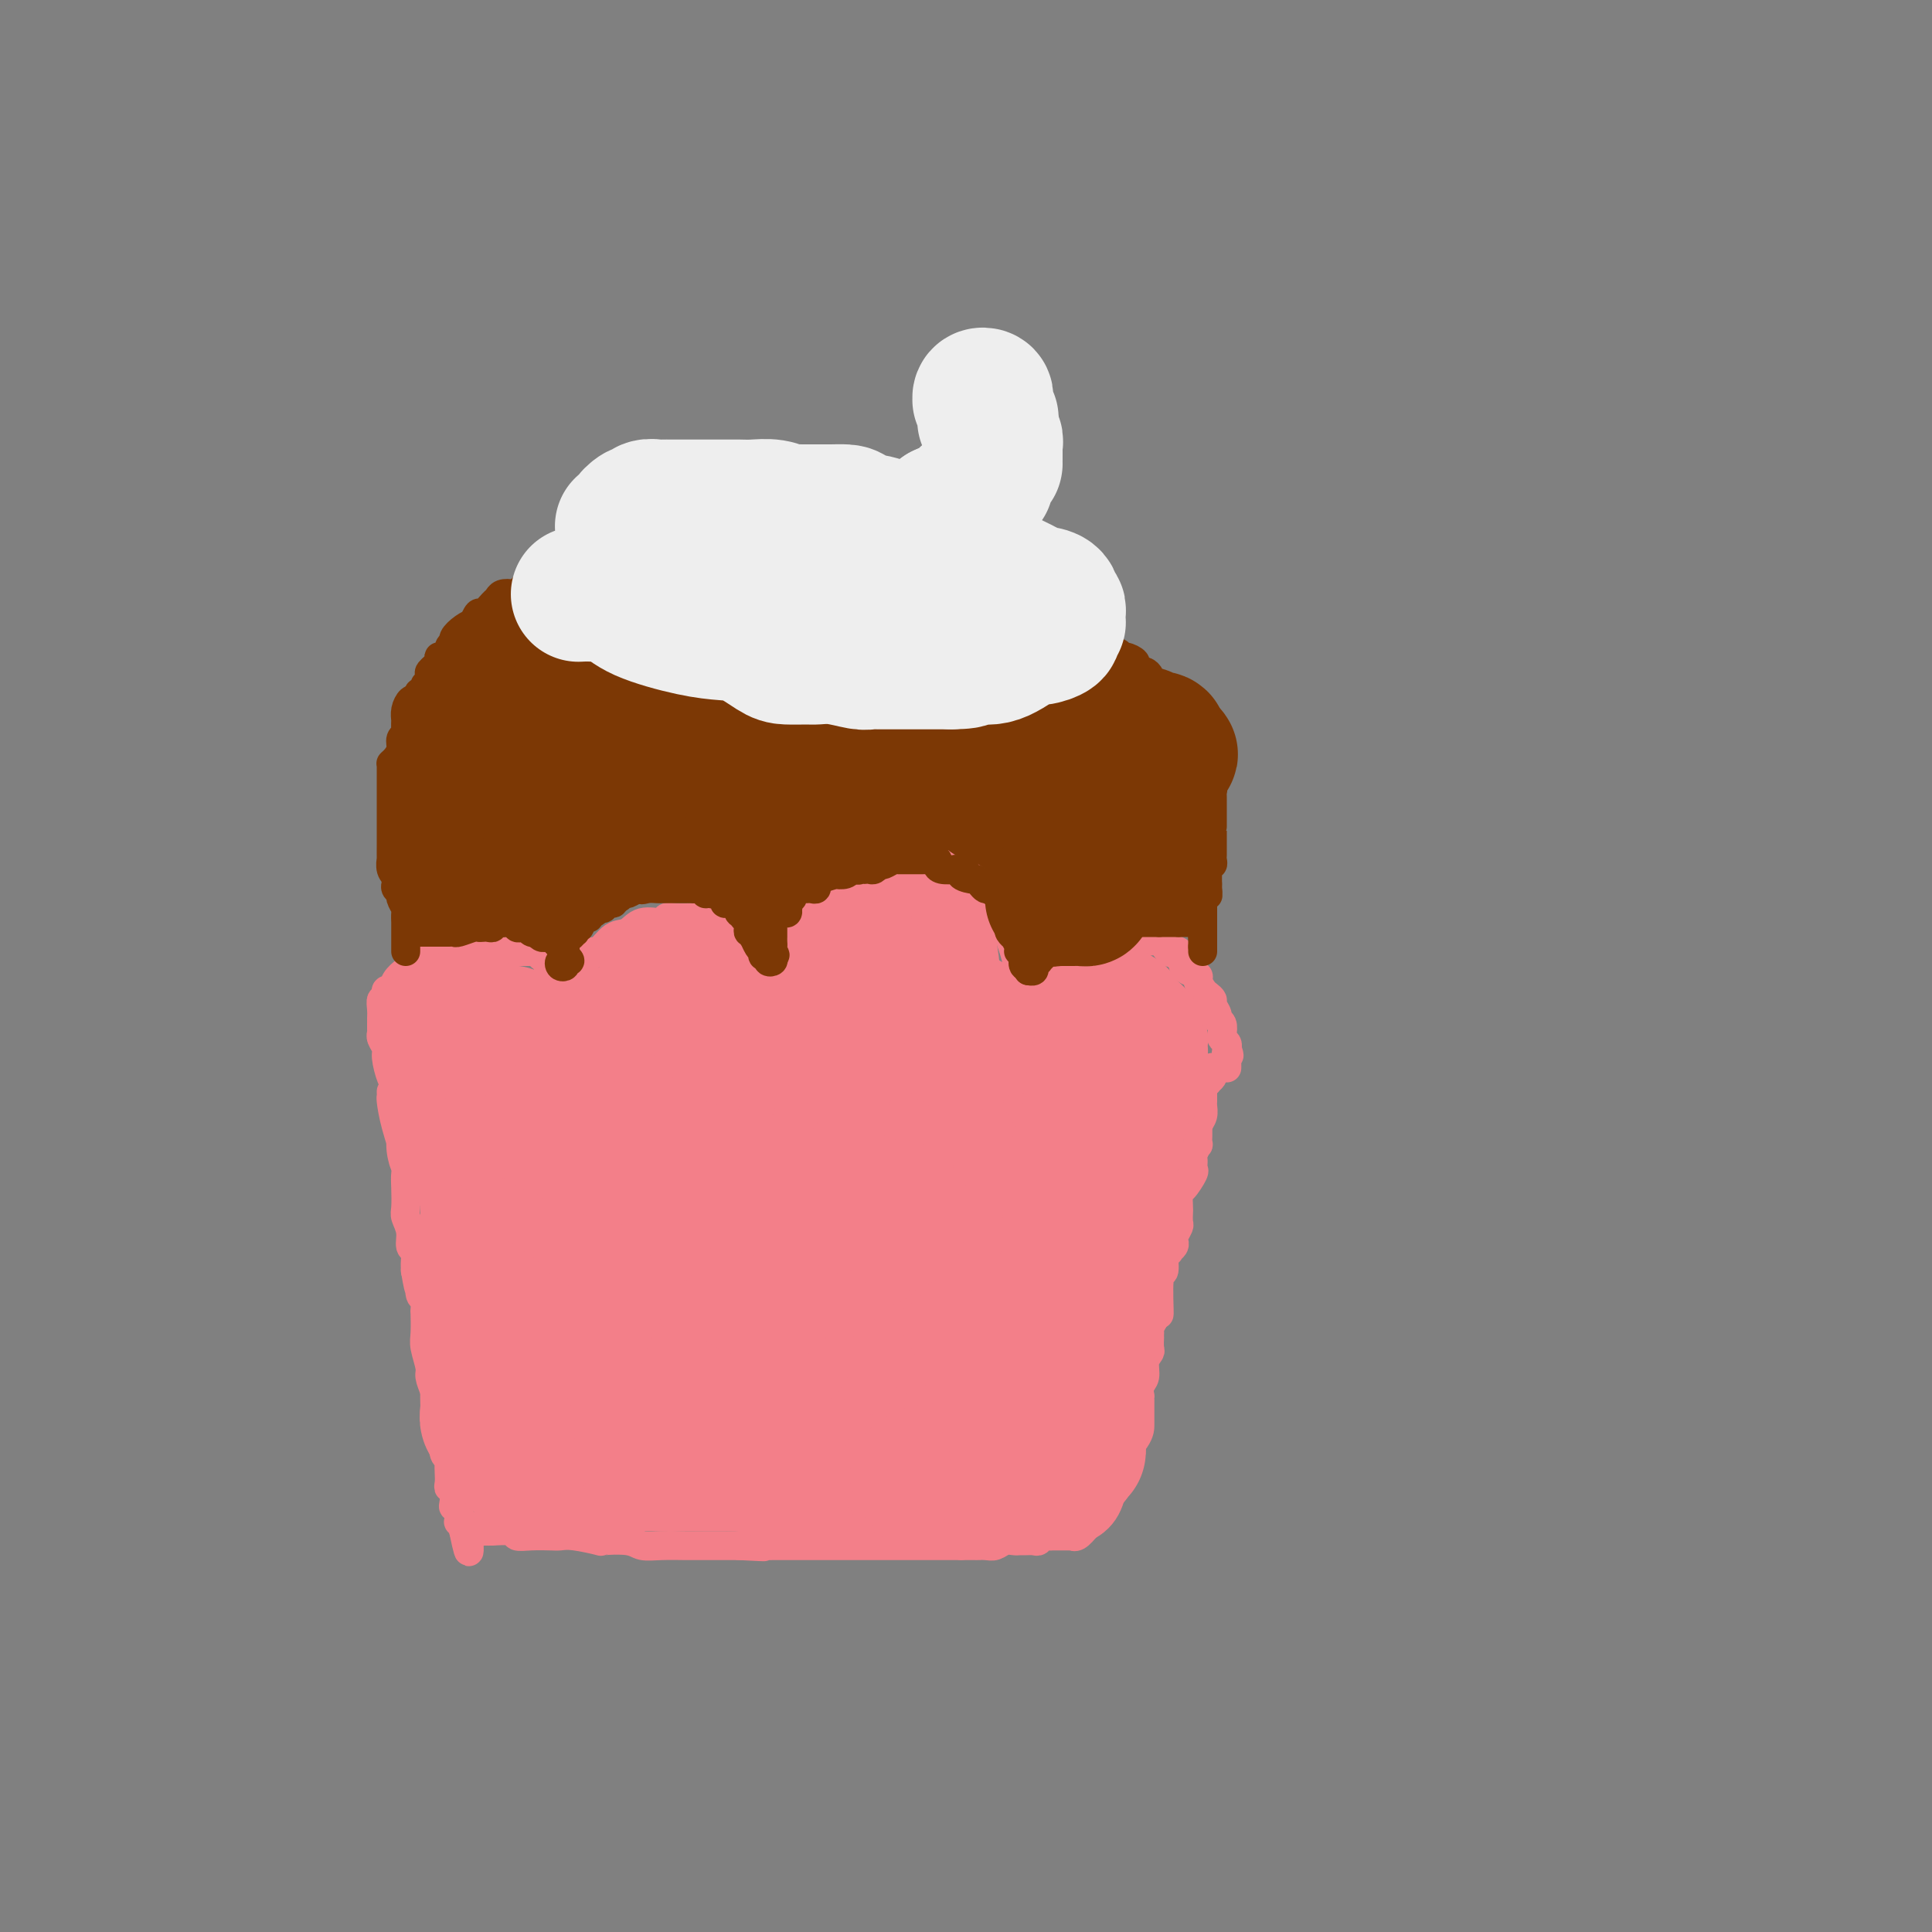 <svg viewBox='0 0 400 400' version='1.1' xmlns='http://www.w3.org/2000/svg' xmlns:xlink='http://www.w3.org/1999/xlink'><rect x="0" y="0" width="400" height="400" fill="#808080" stroke="none"/><g fill='none' stroke='#F37F89' stroke-width='6' stroke-linecap='round' stroke-linejoin='round'><path d='M81,226c0.014,0.410 0.028,0.819 0,1c-0.028,0.181 -0.099,0.133 0,1c0.099,0.867 0.366,2.649 1,5c0.634,2.351 1.633,5.273 2,7c0.367,1.727 0.102,2.261 0,3c-0.102,0.739 -0.043,1.683 0,3c0.043,1.317 0.068,3.006 0,4c-0.068,0.994 -0.228,1.291 0,2c0.228,0.709 0.846,1.830 1,3c0.154,1.170 -0.155,2.391 0,3c0.155,0.609 0.773,0.607 1,1c0.227,0.393 0.061,1.183 0,2c-0.061,0.817 -0.017,1.662 0,2c0.017,0.338 0.009,0.169 0,0'/><path d='M86,263c1.016,6.290 1.057,3.514 1,3c-0.057,-0.514 -0.211,1.234 0,2c0.211,0.766 0.788,0.549 1,1c0.212,0.451 0.061,1.571 0,2c-0.061,0.429 -0.031,0.169 0,1c0.031,0.831 0.064,2.753 0,4c-0.064,1.247 -0.224,1.818 0,3c0.224,1.182 0.830,2.974 1,4c0.170,1.026 -0.098,1.286 0,2c0.098,0.714 0.561,1.881 1,3c0.439,1.119 0.853,2.189 1,3c0.147,0.811 0.025,1.364 0,2c-0.025,0.636 0.045,1.354 0,2c-0.045,0.646 -0.204,1.220 0,2c0.204,0.780 0.773,1.766 1,2c0.227,0.234 0.113,-0.285 0,0c-0.113,0.285 -0.226,1.375 0,2c0.226,0.625 0.792,0.785 1,1c0.208,0.215 0.060,0.486 0,1c-0.060,0.514 -0.030,1.272 0,2c0.030,0.728 0.060,1.425 0,2c-0.060,0.575 -0.208,1.029 0,1c0.208,-0.029 0.774,-0.542 1,0c0.226,0.542 0.113,2.139 0,3c-0.113,0.861 -0.228,0.986 0,1c0.228,0.014 0.797,-0.084 1,0c0.203,0.084 0.041,0.351 0,1c-0.041,0.649 0.041,1.679 0,2c-0.041,0.321 -0.203,-0.067 0,0c0.203,0.067 0.772,0.591 1,1c0.228,0.409 0.114,0.705 0,1'/><path d='M96,317c1.716,8.354 1.007,2.238 1,0c-0.007,-2.238 0.688,-0.599 1,0c0.312,0.599 0.242,0.160 0,0c-0.242,-0.160 -0.655,-0.039 0,0c0.655,0.039 2.379,-0.004 3,0c0.621,0.004 0.138,0.053 1,0c0.862,-0.053 3.070,-0.210 4,0c0.930,0.210 0.581,0.787 1,1c0.419,0.213 1.606,0.061 3,0c1.394,-0.061 2.996,-0.030 4,0c1.004,0.030 1.410,0.060 2,0c0.590,-0.060 1.364,-0.208 3,0c1.636,0.208 4.133,0.774 5,1c0.867,0.226 0.102,0.113 1,0c0.898,-0.113 3.459,-0.226 5,0c1.541,0.226 2.064,0.793 3,1c0.936,0.207 2.286,0.056 4,0c1.714,-0.056 3.793,-0.015 5,0c1.207,0.015 1.541,0.004 2,0c0.459,-0.004 1.043,-0.001 2,0c0.957,0.001 2.287,0.000 3,0c0.713,-0.000 0.807,-0.000 1,0c0.193,0.000 0.484,0.000 1,0c0.516,-0.000 1.258,-0.000 2,0'/><path d='M153,320c9.192,0.464 3.671,0.124 2,0c-1.671,-0.124 0.507,-0.033 2,0c1.493,0.033 2.300,0.009 3,0c0.700,-0.009 1.292,-0.002 2,0c0.708,0.002 1.533,0.001 2,0c0.467,-0.001 0.576,-0.000 1,0c0.424,0.000 1.163,0.000 2,0c0.837,-0.000 1.772,-0.000 2,0c0.228,0.000 -0.253,0.000 0,0c0.253,-0.000 1.238,-0.000 2,0c0.762,0.000 1.300,0.000 2,0c0.700,-0.000 1.561,-0.000 2,0c0.439,0.000 0.455,0.000 1,0c0.545,-0.000 1.619,-0.000 2,0c0.381,0.000 0.069,0.000 0,0c-0.069,-0.000 0.105,-0.000 1,0c0.895,0.000 2.513,0.000 3,0c0.487,-0.000 -0.156,-0.000 0,0c0.156,0.000 1.110,0.000 2,0c0.890,-0.000 1.716,-0.000 2,0c0.284,0.000 0.027,0.000 0,0c-0.027,-0.000 0.178,-0.000 1,0c0.822,0.000 2.261,0.000 3,0c0.739,0.000 0.776,-0.000 1,0c0.224,0.000 0.633,0.000 1,0c0.367,0.000 0.693,-0.000 1,0c0.307,0.000 0.596,0.000 1,0c0.404,0.000 0.923,-0.000 1,0c0.077,0.000 -0.287,0.000 0,0c0.287,0.000 1.225,-0.000 2,0c0.775,0.000 1.388,0.000 2,0'/><path d='M199,320c7.214,0.000 2.251,0.001 1,0c-1.251,-0.001 1.212,-0.004 2,0c0.788,0.004 -0.097,0.015 0,0c0.097,-0.015 1.178,-0.057 2,0c0.822,0.057 1.385,0.211 2,0c0.615,-0.211 1.282,-0.789 2,-1c0.718,-0.211 1.488,-0.056 2,0c0.512,0.056 0.767,0.011 1,0c0.233,-0.011 0.443,0.011 1,0c0.557,-0.011 1.460,-0.056 2,0c0.540,0.056 0.717,0.211 1,0c0.283,-0.211 0.671,-0.789 1,-1c0.329,-0.211 0.599,-0.057 1,0c0.401,0.057 0.935,0.015 1,0c0.065,-0.015 -0.337,-0.004 0,0c0.337,0.004 1.413,0.003 2,0c0.587,-0.003 0.685,-0.006 1,0c0.315,0.006 0.847,0.022 1,0c0.153,-0.022 -0.074,-0.083 0,0c0.074,0.083 0.450,0.309 1,0c0.550,-0.309 1.275,-1.155 2,-2'/><path d='M225,316c5.155,-2.730 5.041,-7.554 6,-11c0.959,-3.446 2.989,-5.515 4,-7c1.011,-1.485 1.003,-2.388 1,-3c-0.003,-0.612 -0.001,-0.934 0,-1c0.001,-0.066 0.000,0.123 0,0c-0.000,-0.123 -0.000,-0.559 0,-1c0.000,-0.441 0.000,-0.888 0,-1c-0.000,-0.112 -0.000,0.109 0,0c0.000,-0.109 0.000,-0.549 0,-1c-0.000,-0.451 -0.001,-0.912 0,-1c0.001,-0.088 0.004,0.196 0,0c-0.004,-0.196 -0.016,-0.871 0,-1c0.016,-0.129 0.061,0.288 0,0c-0.061,-0.288 -0.226,-1.280 0,-2c0.226,-0.720 0.845,-1.167 1,-2c0.155,-0.833 -0.155,-2.050 0,-3c0.155,-0.950 0.773,-1.631 1,-2c0.227,-0.369 0.061,-0.424 0,-1c-0.061,-0.576 -0.017,-1.673 0,-2c0.017,-0.327 0.007,0.117 0,0c-0.007,-0.117 -0.012,-0.794 0,-1c0.012,-0.206 0.042,0.060 0,0c-0.042,-0.060 -0.155,-0.446 0,-1c0.155,-0.554 0.577,-1.277 1,-2'/><path d='M239,273c0.708,-3.220 0.978,-0.271 1,-1c0.022,-0.729 -0.205,-5.137 0,-7c0.205,-1.863 0.843,-1.182 1,-2c0.157,-0.818 -0.168,-3.137 0,-4c0.168,-0.863 0.829,-0.272 1,0c0.171,0.272 -0.146,0.223 0,0c0.146,-0.223 0.757,-0.622 1,-1c0.243,-0.378 0.118,-0.736 0,-1c-0.118,-0.264 -0.228,-0.436 0,-1c0.228,-0.564 0.793,-1.521 1,-2c0.207,-0.479 0.057,-0.479 0,-1c-0.057,-0.521 -0.022,-1.562 0,-2c0.022,-0.438 0.030,-0.274 0,-1c-0.030,-0.726 -0.099,-2.342 0,-3c0.099,-0.658 0.366,-0.357 1,-1c0.634,-0.643 1.634,-2.228 2,-3c0.366,-0.772 0.097,-0.730 0,-1c-0.097,-0.270 -0.022,-0.851 0,-1c0.022,-0.149 -0.008,0.134 0,0c0.008,-0.134 0.055,-0.684 0,-1c-0.055,-0.316 -0.211,-0.399 0,-1c0.211,-0.601 0.789,-1.719 1,-2c0.211,-0.281 0.057,0.275 0,0c-0.057,-0.275 -0.015,-1.382 0,-2c0.015,-0.618 0.004,-0.748 0,-1c-0.004,-0.252 -0.002,-0.626 0,-1'/><path d='M248,233c1.409,-6.213 0.430,-1.744 0,0c-0.430,1.744 -0.311,0.765 0,0c0.311,-0.765 0.815,-1.314 1,-2c0.185,-0.686 0.049,-1.508 0,-2c-0.049,-0.492 -0.013,-0.653 0,-1c0.013,-0.347 0.004,-0.880 0,-1c-0.004,-0.120 -0.002,0.174 0,0c0.002,-0.174 0.005,-0.817 0,-1c-0.005,-0.183 -0.016,0.096 0,0c0.016,-0.096 0.061,-0.565 0,-1c-0.061,-0.435 -0.227,-0.837 0,-1c0.227,-0.163 0.845,-0.086 1,0c0.155,0.086 -0.155,0.180 0,0c0.155,-0.180 0.773,-0.636 1,-1c0.227,-0.364 0.061,-0.636 0,-1c-0.061,-0.364 -0.017,-0.818 0,-1c0.017,-0.182 0.009,-0.091 0,0'/><path d='M82,227c0.081,-0.728 0.161,-1.455 0,-2c-0.161,-0.545 -0.565,-0.906 -1,-2c-0.435,-1.094 -0.901,-2.919 -1,-4c-0.099,-1.081 0.170,-1.416 0,-2c-0.170,-0.584 -0.778,-1.416 -1,-2c-0.222,-0.584 -0.059,-0.918 0,-1c0.059,-0.082 0.015,0.089 0,0c-0.015,-0.089 -0.000,-0.440 0,-1c0.000,-0.560 -0.014,-1.331 0,-2c0.014,-0.669 0.057,-1.236 0,-2c-0.057,-0.764 -0.212,-1.726 0,-2c0.212,-0.274 0.792,0.138 1,0c0.208,-0.138 0.044,-0.828 0,-1c-0.044,-0.172 0.032,0.172 0,0c-0.032,-0.172 -0.174,-0.861 0,-1c0.174,-0.139 0.662,0.270 1,0c0.338,-0.270 0.525,-1.220 1,-2c0.475,-0.780 1.237,-1.390 2,-2'/><path d='M84,201c0.894,-1.029 0.629,-0.601 1,-1c0.371,-0.399 1.377,-1.623 2,-2c0.623,-0.377 0.861,0.095 1,0c0.139,-0.095 0.178,-0.758 1,-1c0.822,-0.242 2.427,-0.065 3,0c0.573,0.065 0.113,0.017 1,0c0.887,-0.017 3.119,-0.005 4,0c0.881,0.005 0.411,0.001 1,0c0.589,-0.001 2.238,-0.000 3,0c0.762,0.000 0.638,0.000 1,0c0.362,-0.000 1.210,-0.000 2,0c0.790,0.000 1.521,-0.000 2,0c0.479,0.000 0.707,0.000 1,0c0.293,-0.000 0.652,-0.001 1,0c0.348,0.001 0.685,0.004 1,0c0.315,-0.004 0.609,-0.013 1,0c0.391,0.013 0.879,0.050 1,0c0.121,-0.050 -0.126,-0.186 0,0c0.126,0.186 0.626,0.692 1,1c0.374,0.308 0.622,0.416 1,1c0.378,0.584 0.885,1.643 1,2c0.115,0.357 -0.163,0.011 0,0c0.163,-0.011 0.765,0.312 1,1c0.235,0.688 0.101,1.742 0,2c-0.101,0.258 -0.171,-0.278 0,0c0.171,0.278 0.582,1.371 1,2c0.418,0.629 0.844,0.796 1,1c0.156,0.204 0.042,0.447 0,1c-0.042,0.553 -0.011,1.418 0,2c0.011,0.582 0.003,0.881 0,1c-0.003,0.119 -0.002,0.060 0,0'/><path d='M117,211c1.079,2.343 0.275,1.202 0,1c-0.275,-0.202 -0.022,0.537 0,1c0.022,0.463 -0.186,0.650 0,1c0.186,0.350 0.768,0.864 1,1c0.232,0.136 0.115,-0.104 0,0c-0.115,0.104 -0.227,0.554 0,1c0.227,0.446 0.793,0.887 1,1c0.207,0.113 0.056,-0.103 0,0c-0.056,0.103 -0.015,0.526 0,1c0.015,0.474 0.004,1.000 0,1c-0.004,0.000 -0.001,-0.526 0,-1c0.001,-0.474 0.000,-0.897 0,-1c-0.000,-0.103 -0.000,0.113 0,0c0.000,-0.113 0.000,-0.557 0,-1'/><path d='M119,216c0.309,0.528 0.082,-0.652 0,-1c-0.082,-0.348 -0.018,0.135 0,0c0.018,-0.135 -0.010,-0.887 0,-1c0.010,-0.113 0.059,0.413 0,0c-0.059,-0.413 -0.227,-1.765 0,-3c0.227,-1.235 0.848,-2.354 1,-4c0.152,-1.646 -0.166,-3.819 0,-5c0.166,-1.181 0.816,-1.371 1,-2c0.184,-0.629 -0.100,-1.696 0,-2c0.100,-0.304 0.582,0.155 1,0c0.418,-0.155 0.771,-0.925 1,-1c0.229,-0.075 0.335,0.545 1,0c0.665,-0.545 1.890,-2.255 3,-3c1.110,-0.745 2.106,-0.525 3,-1c0.894,-0.475 1.685,-1.644 3,-2c1.315,-0.356 3.154,0.101 4,0c0.846,-0.101 0.698,-0.759 1,-1c0.302,-0.241 1.053,-0.065 2,0c0.947,0.065 2.089,0.020 3,0c0.911,-0.020 1.592,-0.016 2,0c0.408,0.016 0.543,0.042 1,0c0.457,-0.042 1.237,-0.152 2,0c0.763,0.152 1.510,0.567 2,1c0.490,0.433 0.723,0.886 1,1c0.277,0.114 0.596,-0.110 1,0c0.404,0.110 0.892,0.555 1,1c0.108,0.445 -0.163,0.889 0,1c0.163,0.111 0.761,-0.111 1,0c0.239,0.111 0.120,0.556 0,1'/><path d='M154,195c1.459,0.949 1.108,0.821 1,1c-0.108,0.179 0.027,0.666 0,1c-0.027,0.334 -0.214,0.515 0,1c0.214,0.485 0.831,1.276 1,2c0.169,0.724 -0.109,1.382 0,2c0.109,0.618 0.603,1.195 1,2c0.397,0.805 0.695,1.840 1,3c0.305,1.160 0.618,2.447 1,3c0.382,0.553 0.834,0.371 1,1c0.166,0.629 0.044,2.067 0,3c-0.044,0.933 -0.012,1.360 0,2c0.012,0.640 0.003,1.493 0,2c-0.003,0.507 -0.001,0.668 0,1c0.001,0.332 0.000,0.836 0,1c-0.000,0.164 -0.000,-0.011 0,0c0.000,0.011 0.000,0.209 0,0c-0.000,-0.209 -0.000,-0.824 0,-1c0.000,-0.176 0.000,0.089 0,0c-0.000,-0.089 -0.000,-0.530 0,-1c0.000,-0.470 0.000,-0.969 0,-1c-0.000,-0.031 -0.000,0.406 0,0c0.000,-0.406 0.000,-1.656 0,-2c-0.000,-0.344 -0.000,0.217 0,0c0.000,-0.217 0.000,-1.212 0,-2c-0.000,-0.788 -0.000,-1.368 0,-2c0.000,-0.632 0.000,-1.316 0,-2'/><path d='M160,209c-0.166,-2.290 -0.581,-3.517 0,-6c0.581,-2.483 2.159,-6.224 3,-8c0.841,-1.776 0.945,-1.586 1,-2c0.055,-0.414 0.061,-1.430 0,-2c-0.061,-0.570 -0.189,-0.693 0,-1c0.189,-0.307 0.695,-0.796 1,-1c0.305,-0.204 0.410,-0.121 1,-1c0.590,-0.879 1.667,-2.719 3,-4c1.333,-1.281 2.924,-2.002 4,-3c1.076,-0.998 1.637,-2.271 2,-3c0.363,-0.729 0.526,-0.913 1,-1c0.474,-0.087 1.258,-0.077 2,0c0.742,0.077 1.443,0.220 2,0c0.557,-0.220 0.970,-0.802 2,-1c1.030,-0.198 2.678,-0.011 4,0c1.322,0.011 2.319,-0.152 3,0c0.681,0.152 1.047,0.619 3,1c1.953,0.381 5.493,0.674 7,1c1.507,0.326 0.981,0.683 1,1c0.019,0.317 0.583,0.594 1,1c0.417,0.406 0.687,0.942 1,1c0.313,0.058 0.670,-0.360 1,0c0.330,0.360 0.635,1.500 1,2c0.365,0.500 0.792,0.362 1,1c0.208,0.638 0.199,2.053 1,3c0.801,0.947 2.414,1.425 3,2c0.586,0.575 0.146,1.248 0,2c-0.146,0.752 0.002,1.583 0,2c-0.002,0.417 -0.154,0.420 0,1c0.154,0.580 0.616,1.737 1,3c0.384,1.263 0.692,2.631 1,4'/><path d='M211,201c0.309,2.444 0.083,2.552 0,3c-0.083,0.448 -0.022,1.234 0,2c0.022,0.766 0.006,1.512 0,2c-0.006,0.488 -0.002,0.718 0,1c0.002,0.282 0.000,0.616 0,1c-0.000,0.384 -0.000,0.817 0,1c0.000,0.183 0.000,0.116 0,0c-0.000,-0.116 -0.000,-0.279 0,0c0.000,0.279 0.000,1.001 0,1c-0.000,-0.001 -0.001,-0.726 0,-1c0.001,-0.274 0.004,-0.097 0,0c-0.004,0.097 -0.015,0.114 0,0c0.015,-0.114 0.057,-0.360 0,-1c-0.057,-0.640 -0.212,-1.673 0,-2c0.212,-0.327 0.793,0.053 1,0c0.207,-0.053 0.042,-0.537 0,-1c-0.042,-0.463 0.038,-0.903 0,-1c-0.038,-0.097 -0.196,0.149 0,0c0.196,-0.149 0.745,-0.694 1,-1c0.255,-0.306 0.216,-0.373 1,-1c0.784,-0.627 2.392,-1.813 4,-3'/><path d='M218,201c1.638,-1.891 2.231,-1.617 3,-2c0.769,-0.383 1.712,-1.423 3,-2c1.288,-0.577 2.922,-0.690 4,-1c1.078,-0.310 1.602,-0.815 2,-1c0.398,-0.185 0.672,-0.049 1,0c0.328,0.049 0.710,0.011 1,0c0.290,-0.011 0.487,0.004 1,0c0.513,-0.004 1.342,-0.029 2,0c0.658,0.029 1.147,0.112 2,0c0.853,-0.112 2.071,-0.418 3,0c0.929,0.418 1.568,1.561 2,2c0.432,0.439 0.655,0.173 1,0c0.345,-0.173 0.810,-0.254 1,0c0.190,0.254 0.105,0.841 0,1c-0.105,0.159 -0.231,-0.112 0,0c0.231,0.112 0.817,0.606 1,1c0.183,0.394 -0.039,0.687 0,1c0.039,0.313 0.339,0.647 1,1c0.661,0.353 1.684,0.725 2,1c0.316,0.275 -0.074,0.454 0,1c0.074,0.546 0.612,1.459 1,2c0.388,0.541 0.625,0.708 1,1c0.375,0.292 0.889,0.707 1,1c0.111,0.293 -0.180,0.463 0,1c0.180,0.537 0.832,1.439 1,2c0.168,0.561 -0.147,0.780 0,1c0.147,0.220 0.758,0.440 1,1c0.242,0.560 0.116,1.459 0,2c-0.116,0.541 -0.224,0.722 0,1c0.224,0.278 0.778,0.651 1,1c0.222,0.349 0.111,0.675 0,1'/><path d='M254,217c0.928,2.504 0.249,1.263 0,1c-0.249,-0.263 -0.067,0.451 0,1c0.067,0.549 0.018,0.932 0,1c-0.018,0.068 -0.005,-0.178 0,0c0.005,0.178 0.001,0.779 0,1c-0.001,0.221 -0.000,0.063 0,0c0.000,-0.063 0.000,-0.032 0,0'/></g>
<g fill='none' stroke='#7C3805' stroke-width='6' stroke-linecap='round' stroke-linejoin='round'><path d='M84,197c0.000,-0.314 0.000,-0.629 0,-1c-0.000,-0.371 -0.000,-0.800 0,-1c0.000,-0.200 0.001,-0.171 0,-1c-0.001,-0.829 -0.004,-2.516 0,-3c0.004,-0.484 0.016,0.235 0,0c-0.016,-0.235 -0.061,-1.425 0,-2c0.061,-0.575 0.226,-0.535 0,-1c-0.226,-0.465 -0.845,-1.434 -1,-2c-0.155,-0.566 0.154,-0.729 0,-1c-0.154,-0.271 -0.772,-0.650 -1,-1c-0.228,-0.350 -0.065,-0.671 0,-1c0.065,-0.329 0.033,-0.664 0,-1'/><path d='M82,182c-0.249,-2.522 0.130,-1.329 0,-1c-0.130,0.329 -0.767,-0.208 -1,-1c-0.233,-0.792 -0.062,-1.841 0,-2c0.062,-0.159 0.017,0.571 0,0c-0.017,-0.571 -0.004,-2.443 0,-3c0.004,-0.557 0.001,0.203 0,0c-0.001,-0.203 -0.000,-1.367 0,-2c0.000,-0.633 0.000,-0.735 0,-1c-0.000,-0.265 -0.000,-0.694 0,-1c0.000,-0.306 0.000,-0.487 0,-1c-0.000,-0.513 -0.000,-1.356 0,-2c0.000,-0.644 -0.000,-1.090 0,-2c0.000,-0.910 0.000,-2.285 0,-3c-0.000,-0.715 -0.000,-0.770 0,-1c0.000,-0.230 0.000,-0.636 0,-1c-0.000,-0.364 -0.001,-0.685 0,-1c0.001,-0.315 0.003,-0.622 0,-1c-0.003,-0.378 -0.011,-0.825 0,-1c0.011,-0.175 0.040,-0.078 0,0c-0.040,0.078 -0.151,0.137 0,0c0.151,-0.137 0.562,-0.469 1,-1c0.438,-0.531 0.902,-1.260 1,-2c0.098,-0.740 -0.170,-1.491 0,-2c0.170,-0.509 0.778,-0.776 1,-1c0.222,-0.224 0.059,-0.405 0,-1c-0.059,-0.595 -0.013,-1.603 0,-2c0.013,-0.397 -0.008,-0.184 0,0c0.008,0.184 0.043,0.338 0,0c-0.043,-0.338 -0.165,-1.168 0,-2c0.165,-0.832 0.619,-1.666 1,-2c0.381,-0.334 0.691,-0.167 1,0'/><path d='M86,145c0.939,-2.579 0.786,-1.526 1,-1c0.214,0.526 0.794,0.526 1,0c0.206,-0.526 0.039,-1.579 0,-2c-0.039,-0.421 0.050,-0.210 0,0c-0.050,0.210 -0.237,0.420 0,0c0.237,-0.420 0.900,-1.472 1,-2c0.100,-0.528 -0.363,-0.534 0,-1c0.363,-0.466 1.551,-1.391 2,-2c0.449,-0.609 0.158,-0.902 0,-1c-0.158,-0.098 -0.182,-0.001 0,0c0.182,0.001 0.569,-0.093 1,0c0.431,0.093 0.906,0.372 1,0c0.094,-0.372 -0.191,-1.396 0,-2c0.191,-0.604 0.859,-0.787 1,-1c0.141,-0.213 -0.246,-0.458 0,-1c0.246,-0.542 1.126,-1.383 2,-2c0.874,-0.617 1.744,-1.009 2,-1c0.256,0.009 -0.100,0.420 0,0c0.100,-0.420 0.656,-1.671 1,-2c0.344,-0.329 0.478,0.265 1,0c0.522,-0.265 1.434,-1.390 2,-2c0.566,-0.610 0.785,-0.707 1,-1c0.215,-0.293 0.425,-0.783 1,-1c0.575,-0.217 1.516,-0.161 2,0c0.484,0.161 0.511,0.428 1,0c0.489,-0.428 1.440,-1.551 2,-2c0.560,-0.449 0.727,-0.225 1,0c0.273,0.225 0.650,0.452 1,0c0.350,-0.452 0.671,-1.583 1,-2c0.329,-0.417 0.665,-0.119 1,0c0.335,0.119 0.667,0.060 1,0'/><path d='M114,119c2.559,-1.233 1.456,-0.316 1,0c-0.456,0.316 -0.264,0.032 0,0c0.264,-0.032 0.600,0.188 1,0c0.400,-0.188 0.866,-0.782 1,-1c0.134,-0.218 -0.062,-0.058 0,0c0.062,0.058 0.382,0.016 1,0c0.618,-0.016 1.534,-0.004 2,0c0.466,0.004 0.482,0.001 1,0c0.518,-0.001 1.537,-0.000 2,0c0.463,0.000 0.369,0.000 1,0c0.631,-0.000 1.985,-0.000 3,0c1.015,0.000 1.689,0.000 2,0c0.311,-0.000 0.258,-0.000 1,0c0.742,0.000 2.279,0.000 3,0c0.721,-0.000 0.627,-0.000 1,0c0.373,0.000 1.213,0.000 2,0c0.787,-0.000 1.520,-0.000 2,0c0.480,0.000 0.705,0.000 1,0c0.295,-0.000 0.660,-0.000 1,0c0.340,0.000 0.656,0.000 1,0c0.344,-0.000 0.718,-0.000 1,0c0.282,0.000 0.474,0.000 1,0c0.526,-0.000 1.387,-0.000 2,0c0.613,0.000 0.976,0.000 1,0c0.024,-0.000 -0.293,-0.000 0,0c0.293,0.000 1.195,0.000 2,0c0.805,-0.000 1.511,-0.000 2,0c0.489,0.000 0.760,0.000 1,0c0.240,0.000 0.449,-0.000 1,0c0.551,0.000 1.443,0.000 2,0c0.557,0.000 0.778,0.000 1,0'/><path d='M155,118c6.764,-0.155 3.174,-0.041 2,0c-1.174,0.041 0.067,0.011 1,0c0.933,-0.011 1.560,-0.003 2,0c0.440,0.003 0.695,0.001 1,0c0.305,-0.001 0.659,-0.001 1,0c0.341,0.001 0.669,0.004 1,0c0.331,-0.004 0.666,-0.015 1,0c0.334,0.015 0.666,0.057 1,0c0.334,-0.057 0.669,-0.211 1,0c0.331,0.211 0.656,0.789 1,1c0.344,0.211 0.706,0.056 1,0c0.294,-0.056 0.521,-0.012 1,0c0.479,0.012 1.211,-0.007 2,0c0.789,0.007 1.636,0.040 2,0c0.364,-0.040 0.244,-0.154 0,0c-0.244,0.154 -0.613,0.578 0,1c0.613,0.422 2.209,0.844 3,1c0.791,0.156 0.776,0.046 1,0c0.224,-0.046 0.685,-0.027 1,0c0.315,0.027 0.482,0.064 1,0c0.518,-0.064 1.387,-0.227 2,0c0.613,0.227 0.972,0.846 1,1c0.028,0.154 -0.274,-0.155 0,0c0.274,0.155 1.124,0.774 2,1c0.876,0.226 1.779,0.061 2,0c0.221,-0.061 -0.238,-0.016 0,0c0.238,0.016 1.174,0.004 2,0c0.826,-0.004 1.541,-0.001 2,0c0.459,0.001 0.662,0.000 1,0c0.338,-0.000 0.811,-0.000 1,0c0.189,0.000 0.095,0.000 0,0'/><path d='M192,123c5.908,0.770 2.177,0.196 1,0c-1.177,-0.196 0.199,-0.014 1,0c0.801,0.014 1.028,-0.140 1,0c-0.028,0.140 -0.311,0.573 0,1c0.311,0.427 1.214,0.846 2,1c0.786,0.154 1.453,0.041 2,0c0.547,-0.041 0.972,-0.012 1,0c0.028,0.012 -0.343,0.007 0,0c0.343,-0.007 1.398,-0.016 2,0c0.602,0.016 0.750,0.057 1,0c0.250,-0.057 0.600,-0.212 1,0c0.400,0.212 0.849,0.793 1,1c0.151,0.207 0.004,0.042 0,0c-0.004,-0.042 0.135,0.041 1,0c0.865,-0.041 2.454,-0.204 3,0c0.546,0.204 0.047,0.776 0,1c-0.047,0.224 0.359,0.099 1,0c0.641,-0.099 1.519,-0.171 2,0c0.481,0.171 0.567,0.585 1,1c0.433,0.415 1.215,0.829 2,1c0.785,0.171 1.573,0.097 2,0c0.427,-0.097 0.492,-0.218 1,0c0.508,0.218 1.459,0.775 2,1c0.541,0.225 0.674,0.117 1,0c0.326,-0.117 0.847,-0.242 1,0c0.153,0.242 -0.061,0.852 0,1c0.061,0.148 0.398,-0.168 1,0c0.602,0.168 1.471,0.818 2,1c0.529,0.182 0.719,-0.105 1,0c0.281,0.105 0.652,0.601 1,1c0.348,0.399 0.674,0.699 1,1'/><path d='M228,134c5.985,1.864 2.948,1.024 2,1c-0.948,-0.024 0.194,0.768 1,1c0.806,0.232 1.276,-0.096 2,0c0.724,0.096 1.701,0.617 2,1c0.299,0.383 -0.080,0.627 0,1c0.080,0.373 0.618,0.874 1,1c0.382,0.126 0.609,-0.125 1,0c0.391,0.125 0.946,0.625 1,1c0.054,0.375 -0.394,0.625 0,1c0.394,0.375 1.629,0.875 2,1c0.371,0.125 -0.121,-0.125 0,0c0.121,0.125 0.856,0.624 1,1c0.144,0.376 -0.302,0.629 0,1c0.302,0.371 1.352,0.860 2,1c0.648,0.140 0.894,-0.068 1,0c0.106,0.068 0.071,0.413 0,1c-0.071,0.587 -0.178,1.415 0,2c0.178,0.585 0.640,0.927 1,1c0.360,0.073 0.619,-0.121 1,0c0.381,0.121 0.886,0.558 1,1c0.114,0.442 -0.162,0.888 0,1c0.162,0.112 0.761,-0.111 1,0c0.239,0.111 0.117,0.554 0,1c-0.117,0.446 -0.228,0.893 0,1c0.228,0.107 0.797,-0.126 1,0c0.203,0.126 0.040,0.612 0,1c-0.040,0.388 0.042,0.679 0,1c-0.042,0.321 -0.207,0.674 0,1c0.207,0.326 0.787,0.626 1,1c0.213,0.374 0.061,0.821 0,1c-0.061,0.179 -0.030,0.089 0,0'/><path d='M250,158c1.084,2.190 0.294,1.164 0,1c-0.294,-0.164 -0.093,0.534 0,1c0.093,0.466 0.077,0.701 0,1c-0.077,0.299 -0.217,0.662 0,1c0.217,0.338 0.790,0.651 1,1c0.210,0.349 0.056,0.733 0,1c-0.056,0.267 -0.015,0.417 0,1c0.015,0.583 0.004,1.600 0,2c-0.004,0.400 -0.001,0.184 0,0c0.001,-0.184 0.000,-0.335 0,0c-0.000,0.335 -0.000,1.157 0,2c0.000,0.843 0.000,1.707 0,2c-0.000,0.293 -0.000,0.015 0,0c0.000,-0.015 0.001,0.235 0,1c-0.001,0.765 -0.004,2.046 0,3c0.004,0.954 0.015,1.580 0,2c-0.015,0.420 -0.057,0.633 0,1c0.057,0.367 0.211,0.887 0,1c-0.211,0.113 -0.789,-0.181 -1,0c-0.211,0.181 -0.057,0.836 0,1c0.057,0.164 0.015,-0.163 0,0c-0.015,0.163 -0.004,0.817 0,1c0.004,0.183 0.001,-0.105 0,0c-0.001,0.105 -0.000,0.601 0,1c0.000,0.399 0.000,0.699 0,1'/><path d='M250,183c0.061,4.095 0.212,1.832 0,1c-0.212,-0.832 -0.789,-0.234 -1,0c-0.211,0.234 -0.057,0.104 0,0c0.057,-0.104 0.015,-0.181 0,0c-0.015,0.181 -0.004,0.622 0,1c0.004,0.378 0.001,0.694 0,1c-0.001,0.306 -0.000,0.603 0,1c0.000,0.397 0.000,0.894 0,1c-0.000,0.106 -0.000,-0.179 0,0c0.000,0.179 0.000,0.821 0,1c-0.000,0.179 -0.000,-0.106 0,0c0.000,0.106 0.000,0.602 0,1c-0.000,0.398 -0.000,0.699 0,1c0.000,0.301 0.000,0.603 0,1c-0.000,0.397 -0.000,0.891 0,1c0.000,0.109 0.000,-0.167 0,0c-0.000,0.167 -0.000,0.776 0,1c0.000,0.224 0.000,0.064 0,0c-0.000,-0.064 -0.000,-0.032 0,0'/><path d='M249,194c0.000,0.333 0.000,0.667 0,1c0.000,0.333 0.000,0.667 0,1'/><path d='M249,196c0.000,0.536 0.000,0.876 0,1c0.000,0.124 -0.000,0.033 0,0c0.000,-0.033 0.000,-0.010 0,0c0.000,0.010 0.000,0.005 0,0'/></g>
<g fill='none' stroke='#F37F89' stroke-width='28' stroke-linecap='round' stroke-linejoin='round'><path d='M182,285c0.350,-1.282 0.700,-2.564 0,-3c-0.700,-0.436 -2.448,-0.026 -4,-1c-1.552,-0.974 -2.906,-3.334 -5,-5c-2.094,-1.666 -4.928,-2.639 -10,-4c-5.072,-1.361 -12.381,-3.108 -18,-4c-5.619,-0.892 -9.547,-0.927 -12,-1c-2.453,-0.073 -3.432,-0.182 -5,0c-1.568,0.182 -3.726,0.655 -5,1c-1.274,0.345 -1.664,0.561 -2,1c-0.336,0.439 -0.617,1.101 -1,2c-0.383,0.899 -0.866,2.037 -1,3c-0.134,0.963 0.082,1.753 0,3c-0.082,1.247 -0.460,2.953 1,5c1.460,2.047 4.759,4.435 7,6c2.241,1.565 3.426,2.306 8,3c4.574,0.694 12.539,1.341 18,1c5.461,-0.341 8.417,-1.669 11,-3c2.583,-1.331 4.791,-2.666 7,-4'/><path d='M171,285c3.868,-1.897 4.539,-3.141 5,-4c0.461,-0.859 0.713,-1.335 1,-2c0.287,-0.665 0.610,-1.521 1,-2c0.390,-0.479 0.846,-0.580 1,-1c0.154,-0.420 0.006,-1.157 0,-2c-0.006,-0.843 0.132,-1.791 0,-2c-0.132,-0.209 -0.532,0.319 -1,0c-0.468,-0.319 -1.002,-1.487 -2,-2c-0.998,-0.513 -2.460,-0.370 -5,0c-2.540,0.370 -6.159,0.967 -11,2c-4.841,1.033 -10.904,2.502 -14,4c-3.096,1.498 -3.224,3.024 -4,4c-0.776,0.976 -2.199,1.402 -3,2c-0.801,0.598 -0.978,1.367 -1,2c-0.022,0.633 0.113,1.130 0,1c-0.113,-0.130 -0.472,-0.885 0,0c0.472,0.885 1.776,3.412 3,5c1.224,1.588 2.368,2.239 6,4c3.632,1.761 9.751,4.632 14,6c4.249,1.368 6.627,1.233 11,1c4.373,-0.233 10.741,-0.563 14,-1c3.259,-0.437 3.410,-0.981 4,-2c0.590,-1.019 1.620,-2.513 2,-3c0.380,-0.487 0.111,0.034 0,0c-0.111,-0.034 -0.064,-0.624 0,-1c0.064,-0.376 0.145,-0.538 0,-1c-0.145,-0.462 -0.517,-1.223 -1,-2c-0.483,-0.777 -1.078,-1.569 -3,-3c-1.922,-1.431 -5.171,-3.501 -8,-5c-2.829,-1.499 -5.237,-2.428 -8,-3c-2.763,-0.572 -5.882,-0.786 -9,-1'/><path d='M163,279c-4.630,-0.627 -7.706,-0.194 -10,0c-2.294,0.194 -3.807,0.149 -5,0c-1.193,-0.149 -2.067,-0.403 -3,0c-0.933,0.403 -1.926,1.463 -3,2c-1.074,0.537 -2.228,0.552 -3,1c-0.772,0.448 -1.163,1.331 -2,2c-0.837,0.669 -2.122,1.125 -3,1c-0.878,-0.125 -1.349,-0.829 -2,0c-0.651,0.829 -1.481,3.193 -2,4c-0.519,0.807 -0.727,0.059 -1,0c-0.273,-0.059 -0.612,0.573 -1,1c-0.388,0.427 -0.825,0.648 -1,1c-0.175,0.352 -0.089,0.833 0,1c0.089,0.167 0.180,0.020 0,0c-0.180,-0.020 -0.630,0.086 -1,0c-0.370,-0.086 -0.658,-0.364 -1,0c-0.342,0.364 -0.736,1.369 -1,2c-0.264,0.631 -0.396,0.887 -1,1c-0.604,0.113 -1.679,0.082 -2,0c-0.321,-0.082 0.111,-0.214 0,0c-0.111,0.214 -0.765,0.776 -1,1c-0.235,0.224 -0.052,0.112 0,0c0.052,-0.112 -0.028,-0.222 0,0c0.028,0.222 0.162,0.776 0,1c-0.162,0.224 -0.621,0.116 -1,0c-0.379,-0.116 -0.679,-0.241 -1,0c-0.321,0.241 -0.663,0.848 -1,1c-0.337,0.152 -0.668,-0.151 -1,0c-0.332,0.151 -0.666,0.758 -1,1c-0.334,0.242 -0.667,0.121 -1,0'/><path d='M114,299c-5.188,3.332 -2.657,1.663 -2,1c0.657,-0.663 -0.559,-0.321 -1,0c-0.441,0.321 -0.107,0.622 0,1c0.107,0.378 -0.013,0.833 0,1c0.013,0.167 0.158,0.045 0,0c-0.158,-0.045 -0.619,-0.012 -1,0c-0.381,0.012 -0.680,0.003 -1,0c-0.320,-0.003 -0.660,-0.002 -1,0'/><path d='M108,302c-0.899,0.691 -0.145,0.917 0,1c0.145,0.083 -0.318,0.022 0,0c0.318,-0.022 1.417,-0.006 2,0c0.583,0.006 0.651,0.002 1,0c0.349,-0.002 0.979,-0.000 4,0c3.021,0.000 8.435,0.000 12,0c3.565,-0.000 5.283,-0.000 7,0'/><path d='M134,303c5.080,0.155 4.779,0.042 6,0c1.221,-0.042 3.964,-0.012 6,0c2.036,0.012 3.364,0.007 4,0c0.636,-0.007 0.580,-0.016 1,0c0.420,0.016 1.317,0.057 2,0c0.683,-0.057 1.154,-0.211 2,0c0.846,0.211 2.069,0.789 3,1c0.931,0.211 1.571,0.057 3,0c1.429,-0.057 3.649,-0.015 5,0c1.351,0.015 1.835,0.005 2,0c0.165,-0.005 0.012,-0.004 1,0c0.988,0.004 3.116,0.011 4,0c0.884,-0.011 0.524,-0.040 1,0c0.476,0.040 1.789,0.151 3,0c1.211,-0.151 2.321,-0.562 3,-1c0.679,-0.438 0.928,-0.902 2,-1c1.072,-0.098 2.966,0.170 4,0c1.034,-0.170 1.208,-0.776 2,-1c0.792,-0.224 2.201,-0.064 3,0c0.799,0.064 0.988,0.031 1,0c0.012,-0.031 -0.154,-0.061 0,0c0.154,0.061 0.629,0.212 1,0c0.371,-0.212 0.638,-0.789 1,-1c0.362,-0.211 0.819,-0.057 1,0c0.181,0.057 0.087,0.015 0,0c-0.087,-0.015 -0.168,-0.004 0,0c0.168,0.004 0.584,0.002 1,0'/><path d='M196,300c3.110,-0.619 1.386,-0.166 1,0c-0.386,0.166 0.565,0.044 1,0c0.435,-0.044 0.354,-0.012 1,0c0.646,0.012 2.020,0.003 3,0c0.980,-0.003 1.566,-0.002 2,0c0.434,0.002 0.716,0.004 1,0c0.284,-0.004 0.569,-0.015 1,0c0.431,0.015 1.007,0.056 1,0c-0.007,-0.056 -0.596,-0.207 -1,0c-0.404,0.207 -0.624,0.774 -1,1c-0.376,0.226 -0.909,0.112 -1,0c-0.091,-0.112 0.261,-0.222 0,0c-0.261,0.222 -1.133,0.777 -2,1c-0.867,0.223 -1.729,0.115 -3,0c-1.271,-0.115 -2.953,-0.237 -4,0c-1.047,0.237 -1.461,0.834 -2,1c-0.539,0.166 -1.203,-0.099 -2,0c-0.797,0.099 -1.726,0.562 -2,1c-0.274,0.438 0.108,0.849 0,1c-0.108,0.151 -0.705,0.040 -1,0c-0.295,-0.040 -0.286,-0.011 0,0c0.286,0.011 0.850,0.003 1,0c0.150,-0.003 -0.113,-0.001 0,0c0.113,0.001 0.604,0.000 1,0c0.396,-0.000 0.698,-0.000 1,0'/><path d='M191,305c-2.056,0.939 -0.195,0.788 1,1c1.195,0.212 1.725,0.789 2,1c0.275,0.211 0.297,0.057 1,0c0.703,-0.057 2.087,-0.015 3,0c0.913,0.015 1.354,0.004 2,0c0.646,-0.004 1.497,-0.001 2,0c0.503,0.001 0.656,-0.000 1,0c0.344,0.000 0.877,0.001 1,0c0.123,-0.001 -0.164,-0.004 0,0c0.164,0.004 0.780,0.016 1,0c0.220,-0.016 0.045,-0.060 0,0c-0.045,0.060 0.039,0.222 0,0c-0.039,-0.222 -0.203,-0.829 0,-1c0.203,-0.171 0.772,0.094 1,0c0.228,-0.094 0.114,-0.547 0,-1'/><path d='M206,305c2.271,-0.001 0.448,-0.003 0,0c-0.448,0.003 0.479,0.011 1,0c0.521,-0.011 0.635,-0.041 1,0c0.365,0.041 0.979,0.155 1,0c0.021,-0.155 -0.552,-0.578 0,-1c0.552,-0.422 2.229,-0.844 3,-1c0.771,-0.156 0.637,-0.046 1,0c0.363,0.046 1.224,0.026 2,0c0.776,-0.026 1.466,-0.060 2,0c0.534,0.060 0.913,0.212 1,0c0.087,-0.212 -0.117,-0.789 0,-1c0.117,-0.211 0.557,-0.056 1,0c0.443,0.056 0.889,0.012 1,0c0.111,-0.012 -0.115,0.007 0,0c0.115,-0.007 0.569,-0.040 1,0c0.431,0.040 0.837,0.154 1,0c0.163,-0.154 0.081,-0.577 0,-1'/><path d='M222,301c2.475,-0.787 0.663,-0.754 0,-1c-0.663,-0.246 -0.178,-0.772 0,-1c0.178,-0.228 0.048,-0.160 0,0c-0.048,0.160 -0.014,0.410 0,0c0.014,-0.410 0.006,-1.480 0,-2c-0.006,-0.520 -0.012,-0.491 0,-1c0.012,-0.509 0.041,-1.558 0,-2c-0.041,-0.442 -0.151,-0.277 0,-1c0.151,-0.723 0.562,-2.334 1,-3c0.438,-0.666 0.902,-0.388 1,-1c0.098,-0.612 -0.170,-2.114 0,-3c0.170,-0.886 0.778,-1.154 1,-2c0.222,-0.846 0.060,-2.269 0,-3c-0.060,-0.731 -0.016,-0.771 0,-1c0.016,-0.229 0.004,-0.648 0,-1c-0.004,-0.352 0.002,-0.638 0,-1c-0.002,-0.362 -0.011,-0.801 0,-1c0.011,-0.199 0.040,-0.158 0,-1c-0.040,-0.842 -0.151,-2.568 0,-4c0.151,-1.432 0.562,-2.569 1,-4c0.438,-1.431 0.902,-3.157 1,-4c0.098,-0.843 -0.170,-0.805 0,-1c0.170,-0.195 0.778,-0.625 1,-1c0.222,-0.375 0.060,-0.695 0,-1c-0.060,-0.305 -0.016,-0.596 0,-1c0.016,-0.404 0.004,-0.923 0,-1c-0.004,-0.077 -0.001,0.287 0,0c0.001,-0.287 0.000,-1.225 0,-2c-0.000,-0.775 -0.000,-1.388 0,-2'/><path d='M228,255c0.928,-7.520 0.249,-3.320 0,-2c-0.249,1.320 -0.067,-0.240 0,-1c0.067,-0.760 0.018,-0.720 0,-1c-0.018,-0.280 -0.005,-0.881 0,-1c0.005,-0.119 0.000,0.245 0,0c-0.000,-0.245 0.003,-1.097 0,-2c-0.003,-0.903 -0.011,-1.856 0,-2c0.011,-0.144 0.042,0.523 0,0c-0.042,-0.523 -0.156,-2.234 0,-3c0.156,-0.766 0.581,-0.587 1,-1c0.419,-0.413 0.830,-1.416 1,-2c0.170,-0.584 0.098,-0.747 0,-1c-0.098,-0.253 -0.222,-0.596 0,-1c0.222,-0.404 0.792,-0.869 1,-1c0.208,-0.131 0.056,0.071 0,0c-0.056,-0.071 -0.016,-0.414 0,-1c0.016,-0.586 0.008,-1.413 0,-2c-0.008,-0.587 -0.016,-0.932 0,-1c0.016,-0.068 0.056,0.142 0,0c-0.056,-0.142 -0.207,-0.634 0,-1c0.207,-0.366 0.772,-0.605 1,-1c0.228,-0.395 0.117,-0.945 0,-1c-0.117,-0.055 -0.241,0.386 0,0c0.241,-0.386 0.848,-1.598 1,-2c0.152,-0.402 -0.151,0.007 0,0c0.151,-0.007 0.758,-0.431 1,-1c0.242,-0.569 0.121,-1.285 0,-2'/><path d='M234,225c0.868,-4.868 0.036,-2.039 0,-1c-0.036,1.039 0.722,0.290 1,0c0.278,-0.290 0.074,-0.119 0,0c-0.074,0.119 -0.020,0.185 0,0c0.020,-0.185 0.005,-0.623 0,-1c-0.005,-0.377 -0.001,-0.694 0,-1c0.001,-0.306 0.000,-0.603 0,-1c-0.000,-0.397 0.000,-0.895 0,-1c-0.000,-0.105 -0.001,0.182 0,0c0.001,-0.182 0.004,-0.832 0,-1c-0.004,-0.168 -0.015,0.147 0,0c0.015,-0.147 0.057,-0.757 0,-1c-0.057,-0.243 -0.212,-0.121 0,0c0.212,0.121 0.790,0.239 1,0c0.210,-0.239 0.053,-0.835 0,-1c-0.053,-0.165 -0.000,0.099 0,0c0.000,-0.099 -0.051,-0.563 0,-1c0.051,-0.437 0.206,-0.849 0,-1c-0.206,-0.151 -0.773,-0.043 -1,0c-0.227,0.043 -0.113,0.022 0,0'/><path d='M235,215c0.158,-1.563 0.053,-0.471 0,0c-0.053,0.471 -0.056,0.322 0,0c0.056,-0.322 0.169,-0.818 0,-1c-0.169,-0.182 -0.620,-0.049 -1,0c-0.380,0.049 -0.690,0.013 -1,0c-0.310,-0.013 -0.622,-0.003 -1,0c-0.378,0.003 -0.822,0.001 -1,0c-0.178,-0.001 -0.090,0.000 0,0c0.090,-0.000 0.183,-0.001 0,0c-0.183,0.001 -0.640,0.004 -1,0c-0.360,-0.004 -0.622,-0.015 -1,0c-0.378,0.015 -0.871,0.055 -1,0c-0.129,-0.055 0.105,-0.207 0,0c-0.105,0.207 -0.549,0.772 -1,1c-0.451,0.228 -0.908,0.118 -1,0c-0.092,-0.118 0.183,-0.243 0,0c-0.183,0.243 -0.822,0.855 -1,1c-0.178,0.145 0.107,-0.178 0,0c-0.107,0.178 -0.606,0.856 -1,1c-0.394,0.144 -0.684,-0.244 -1,0c-0.316,0.244 -0.658,1.122 -1,2'/><path d='M222,219c-1.084,0.726 -0.294,0.039 0,0c0.294,-0.039 0.094,0.568 0,1c-0.094,0.432 -0.080,0.687 0,1c0.080,0.313 0.228,0.683 0,1c-0.228,0.317 -0.831,0.582 -1,1c-0.169,0.418 0.097,0.990 0,1c-0.097,0.010 -0.555,-0.541 -1,0c-0.445,0.541 -0.875,2.172 -1,3c-0.125,0.828 0.054,0.851 0,1c-0.054,0.149 -0.343,0.425 -1,1c-0.657,0.575 -1.682,1.449 -2,2c-0.318,0.551 0.072,0.780 0,1c-0.072,0.220 -0.605,0.430 -1,1c-0.395,0.570 -0.652,1.499 -1,2c-0.348,0.501 -0.786,0.575 -1,1c-0.214,0.425 -0.203,1.202 0,1c0.203,-0.202 0.597,-1.381 1,-2c0.403,-0.619 0.816,-0.676 1,-1c0.184,-0.324 0.141,-0.913 0,-1c-0.141,-0.087 -0.378,0.327 0,0c0.378,-0.327 1.372,-1.397 2,-2c0.628,-0.603 0.890,-0.739 1,-1c0.110,-0.261 0.068,-0.647 0,-1c-0.068,-0.353 -0.163,-0.673 0,-1c0.163,-0.327 0.582,-0.662 1,-1c0.418,-0.338 0.834,-0.678 1,-1c0.166,-0.322 0.083,-0.625 0,-1c-0.083,-0.375 -0.167,-0.821 0,-1c0.167,-0.179 0.583,-0.089 1,0'/><path d='M221,224c1.309,-1.654 1.082,-0.288 1,0c-0.082,0.288 -0.018,-0.500 0,-1c0.018,-0.500 -0.010,-0.711 0,-1c0.010,-0.289 0.058,-0.656 0,-1c-0.058,-0.344 -0.222,-0.667 0,-1c0.222,-0.333 0.830,-0.677 1,-1c0.170,-0.323 -0.099,-0.625 0,-1c0.099,-0.375 0.567,-0.822 1,-1c0.433,-0.178 0.832,-0.085 1,0c0.168,0.085 0.106,0.163 0,0c-0.106,-0.163 -0.255,-0.569 0,-1c0.255,-0.431 0.913,-0.889 1,-1c0.087,-0.111 -0.397,0.124 0,0c0.397,-0.124 1.675,-0.608 2,-1c0.325,-0.392 -0.301,-0.694 0,-1c0.301,-0.306 1.531,-0.618 2,-1c0.469,-0.382 0.178,-0.834 0,-1c-0.178,-0.166 -0.244,-0.044 0,0c0.244,0.044 0.796,0.012 1,0c0.204,-0.012 0.058,-0.003 0,0c-0.058,0.003 -0.029,0.002 0,0'/><path d='M231,211c1.496,-1.860 0.235,-0.010 0,1c-0.235,1.010 0.555,1.180 0,2c-0.555,0.820 -2.456,2.289 -3,3c-0.544,0.711 0.268,0.665 0,2c-0.268,1.335 -1.614,4.053 -2,6c-0.386,1.947 0.190,3.124 -1,8c-1.190,4.876 -4.147,13.453 -6,19c-1.853,5.547 -2.601,8.064 -3,12c-0.399,3.936 -0.447,9.289 -1,15c-0.553,5.711 -1.611,11.779 -2,15c-0.389,3.221 -0.108,3.595 0,4c0.108,0.405 0.044,0.841 0,1c-0.044,0.159 -0.067,0.039 0,0c0.067,-0.039 0.224,0.002 0,0c-0.224,-0.002 -0.830,-0.046 -1,0c-0.170,0.046 0.094,0.182 0,0c-0.094,-0.182 -0.547,-0.681 -1,-1c-0.453,-0.319 -0.907,-0.457 -1,-1c-0.093,-0.543 0.175,-1.489 0,-2c-0.175,-0.511 -0.794,-0.585 -1,-1c-0.206,-0.415 0.000,-1.169 0,-2c-0.000,-0.831 -0.208,-1.737 0,-2c0.208,-0.263 0.830,0.116 0,-1c-0.830,-1.116 -3.111,-3.729 -4,-6c-0.889,-2.271 -0.385,-4.200 -1,-6c-0.615,-1.800 -2.351,-3.472 -4,-6c-1.649,-2.528 -3.213,-5.911 -4,-8c-0.787,-2.089 -0.796,-2.882 -1,-4c-0.204,-1.118 -0.602,-2.559 -1,-4'/><path d='M194,255c-3.388,-7.548 -2.357,-4.919 -2,-5c0.357,-0.081 0.039,-2.872 0,-7c-0.039,-4.128 0.200,-9.594 0,-13c-0.200,-3.406 -0.838,-4.754 -1,-6c-0.162,-1.246 0.154,-2.391 0,-3c-0.154,-0.609 -0.777,-0.683 -1,-1c-0.223,-0.317 -0.046,-0.877 0,-1c0.046,-0.123 -0.041,0.190 0,0c0.041,-0.190 0.208,-0.885 0,-1c-0.208,-0.115 -0.792,0.348 -1,0c-0.208,-0.348 -0.042,-1.508 0,-2c0.042,-0.492 -0.041,-0.317 0,-1c0.041,-0.683 0.208,-2.224 0,-3c-0.208,-0.776 -0.789,-0.786 -1,-1c-0.211,-0.214 -0.053,-0.632 0,-1c0.053,-0.368 0.000,-0.687 0,-1c-0.000,-0.313 0.052,-0.620 0,-1c-0.052,-0.380 -0.207,-0.834 0,-1c0.207,-0.166 0.778,-0.045 1,0c0.222,0.045 0.097,0.012 0,0c-0.097,-0.012 -0.166,-0.004 0,0c0.166,0.004 0.567,0.004 1,0c0.433,-0.004 0.900,-0.011 1,0c0.100,0.011 -0.165,0.042 0,0c0.165,-0.042 0.762,-0.155 1,0c0.238,0.155 0.119,0.577 0,1'/><path d='M192,208c0.800,0.063 0.801,0.721 1,1c0.199,0.279 0.595,0.180 1,0c0.405,-0.180 0.820,-0.441 1,0c0.180,0.441 0.124,1.582 0,2c-0.124,0.418 -0.317,0.111 0,0c0.317,-0.111 1.143,-0.027 2,0c0.857,0.027 1.746,-0.004 2,0c0.254,0.004 -0.128,0.044 0,0c0.128,-0.044 0.766,-0.170 1,0c0.234,0.170 0.062,0.637 0,1c-0.062,0.363 -0.016,0.623 0,1c0.016,0.377 0.000,0.872 0,1c-0.000,0.128 0.015,-0.109 0,0c-0.015,0.109 -0.060,0.566 0,1c0.060,0.434 0.226,0.844 0,1c-0.226,0.156 -0.843,0.056 -1,0c-0.157,-0.056 0.148,-0.068 0,0c-0.148,0.068 -0.747,0.217 -1,0c-0.253,-0.217 -0.159,-0.799 0,-1c0.159,-0.201 0.382,-0.022 0,0c-0.382,0.022 -1.368,-0.115 -2,-1c-0.632,-0.885 -0.909,-2.520 -1,-3c-0.091,-0.480 0.005,0.195 0,0c-0.005,-0.195 -0.109,-1.259 0,-2c0.109,-0.741 0.433,-1.157 0,-2c-0.433,-0.843 -1.621,-2.113 -2,-3c-0.379,-0.887 0.052,-1.393 0,-3c-0.052,-1.607 -0.586,-4.316 -1,-6c-0.414,-1.684 -0.707,-2.342 -1,-3'/><path d='M191,192c-1.223,-4.018 -1.782,-3.061 -2,-3c-0.218,0.061 -0.096,-0.772 0,-1c0.096,-0.228 0.166,0.149 0,0c-0.166,-0.149 -0.566,-0.825 -1,-1c-0.434,-0.175 -0.900,0.149 -1,0c-0.100,-0.149 0.166,-0.773 0,-1c-0.166,-0.227 -0.764,-0.058 -1,0c-0.236,0.058 -0.109,0.005 0,0c0.109,-0.005 0.201,0.036 0,0c-0.201,-0.036 -0.695,-0.150 -1,0c-0.305,0.150 -0.420,0.565 -1,1c-0.580,0.435 -1.623,0.891 -2,1c-0.377,0.109 -0.086,-0.128 0,0c0.086,0.128 -0.032,0.621 0,1c0.032,0.379 0.215,0.645 0,1c-0.215,0.355 -0.828,0.798 -1,1c-0.172,0.202 0.098,0.161 0,0c-0.098,-0.161 -0.562,-0.443 -1,0c-0.438,0.443 -0.849,1.611 -1,2c-0.151,0.389 -0.040,-0.000 0,0c0.040,0.000 0.011,0.390 0,1c-0.011,0.610 -0.002,1.439 0,2c0.002,0.561 -0.002,0.855 0,1c0.002,0.145 0.011,0.142 0,0c-0.011,-0.142 -0.041,-0.423 0,0c0.041,0.423 0.155,1.549 0,2c-0.155,0.451 -0.577,0.225 -1,0'/><path d='M178,199c-0.913,2.351 -0.195,2.228 0,3c0.195,0.772 -0.131,2.438 -1,4c-0.869,1.562 -2.279,3.019 -3,5c-0.721,1.981 -0.754,4.487 -1,6c-0.246,1.513 -0.707,2.032 -1,3c-0.293,0.968 -0.418,2.385 -1,4c-0.582,1.615 -1.620,3.427 -2,5c-0.380,1.573 -0.102,2.907 0,4c0.102,1.093 0.027,1.947 0,4c-0.027,2.053 -0.007,5.307 0,7c0.007,1.693 0.002,1.824 0,3c-0.002,1.176 -0.001,3.395 0,5c0.001,1.605 0.000,2.595 0,3c-0.000,0.405 0.000,0.224 0,1c-0.000,0.776 -0.001,2.509 0,3c0.001,0.491 0.003,-0.261 0,0c-0.003,0.261 -0.012,1.534 0,2c0.012,0.466 0.044,0.125 0,0c-0.044,-0.125 -0.166,-0.033 0,0c0.166,0.033 0.618,0.009 1,0c0.382,-0.009 0.694,-0.002 1,0c0.306,0.002 0.605,-0.002 1,0c0.395,0.002 0.887,0.011 1,0c0.113,-0.011 -0.153,-0.042 0,0c0.153,0.042 0.724,0.156 1,0c0.276,-0.156 0.256,-0.583 1,-1c0.744,-0.417 2.251,-0.823 3,-1c0.749,-0.177 0.740,-0.125 1,0c0.260,0.125 0.789,0.321 1,0c0.211,-0.321 0.106,-1.161 0,-2'/><path d='M180,257c0.700,-0.853 -0.552,-0.987 -1,-1c-0.448,-0.013 -0.094,0.095 0,0c0.094,-0.095 -0.072,-0.391 -1,-1c-0.928,-0.609 -2.619,-1.529 -4,-2c-1.381,-0.471 -2.453,-0.493 -3,-1c-0.547,-0.507 -0.569,-1.498 -1,-2c-0.431,-0.502 -1.272,-0.515 -2,-1c-0.728,-0.485 -1.342,-1.441 -2,-2c-0.658,-0.559 -1.360,-0.722 -2,-1c-0.640,-0.278 -1.217,-0.671 -2,-1c-0.783,-0.329 -1.773,-0.595 -2,-1c-0.227,-0.405 0.308,-0.950 0,-1c-0.308,-0.050 -1.459,0.396 -2,0c-0.541,-0.396 -0.470,-1.635 -1,-2c-0.530,-0.365 -1.659,0.145 -2,0c-0.341,-0.145 0.106,-0.943 0,-1c-0.106,-0.057 -0.764,0.627 -1,0c-0.236,-0.627 -0.048,-2.565 0,-3c0.048,-0.435 -0.042,0.633 0,0c0.042,-0.633 0.218,-2.966 0,-4c-0.218,-1.034 -0.829,-0.768 -1,-1c-0.171,-0.232 0.098,-0.963 0,-2c-0.098,-1.037 -0.562,-2.381 -1,-3c-0.438,-0.619 -0.850,-0.512 -1,-1c-0.150,-0.488 -0.039,-1.569 0,-2c0.039,-0.431 0.007,-0.210 0,0c-0.007,0.210 0.012,0.410 0,0c-0.012,-0.410 -0.055,-1.429 0,-2c0.055,-0.571 0.207,-0.692 0,-1c-0.207,-0.308 -0.773,-0.802 -1,-1c-0.227,-0.198 -0.113,-0.099 0,0'/><path d='M150,220c-0.619,-3.332 -0.166,-1.663 0,-1c0.166,0.663 0.045,0.318 0,0c-0.045,-0.318 -0.015,-0.610 0,-1c0.015,-0.390 0.014,-0.879 0,-1c-0.014,-0.121 -0.042,0.126 0,0c0.042,-0.126 0.152,-0.625 0,-1c-0.152,-0.375 -0.566,-0.625 -1,-1c-0.434,-0.375 -0.887,-0.875 -1,-1c-0.113,-0.125 0.113,0.124 0,0c-0.113,-0.124 -0.565,-0.622 -1,-1c-0.435,-0.378 -0.853,-0.636 -1,-1c-0.147,-0.364 -0.025,-0.832 0,-1c0.025,-0.168 -0.049,-0.035 0,0c0.049,0.035 0.220,-0.028 0,0c-0.220,0.028 -0.830,0.147 -1,0c-0.170,-0.147 0.099,-0.561 0,-1c-0.099,-0.439 -0.566,-0.902 -1,-1c-0.434,-0.098 -0.833,0.170 -1,0c-0.167,-0.170 -0.100,-0.778 0,-1c0.100,-0.222 0.233,-0.060 0,0c-0.233,0.060 -0.832,0.016 -1,0c-0.168,-0.016 0.096,-0.004 0,0c-0.096,0.004 -0.551,0.001 -1,0c-0.449,-0.001 -0.890,-0.000 -1,0c-0.110,0.000 0.111,0.000 0,0c-0.111,-0.000 -0.556,-0.000 -1,0c-0.444,0.000 -0.889,0.000 -1,0c-0.111,-0.000 0.111,-0.000 0,0c-0.111,0.000 -0.556,0.000 -1,0'/><path d='M137,208c-1.116,-0.219 -0.404,-0.265 0,0c0.404,0.265 0.502,0.842 0,1c-0.502,0.158 -1.602,-0.102 -2,0c-0.398,0.102 -0.092,0.565 0,1c0.092,0.435 -0.028,0.842 0,1c0.028,0.158 0.204,0.066 0,0c-0.204,-0.066 -0.788,-0.107 -1,0c-0.212,0.107 -0.052,0.360 0,1c0.052,0.640 -0.003,1.666 0,2c0.003,0.334 0.064,-0.024 0,0c-0.064,0.024 -0.252,0.431 0,1c0.252,0.569 0.943,1.299 1,3c0.057,1.701 -0.521,4.374 -1,6c-0.479,1.626 -0.860,2.204 -1,3c-0.140,0.796 -0.039,1.809 0,3c0.039,1.191 0.015,2.561 0,3c-0.015,0.439 -0.020,-0.053 0,0c0.020,0.053 0.064,0.651 0,1c-0.064,0.349 -0.238,0.450 0,1c0.238,0.550 0.887,1.550 1,2c0.113,0.450 -0.309,0.349 0,2c0.309,1.651 1.350,5.055 2,7c0.650,1.945 0.910,2.433 1,4c0.090,1.567 0.009,4.213 0,6c-0.009,1.787 0.053,2.713 0,3c-0.053,0.287 -0.221,-0.067 0,0c0.221,0.067 0.833,0.554 1,1c0.167,0.446 -0.110,0.852 0,1c0.110,0.148 0.606,0.040 1,0c0.394,-0.040 0.684,-0.011 1,0c0.316,0.011 0.658,0.006 1,0'/><path d='M141,261c1.117,0.506 1.911,0.770 3,1c1.089,0.230 2.474,0.426 4,1c1.526,0.574 3.193,1.527 5,2c1.807,0.473 3.754,0.466 5,1c1.246,0.534 1.792,1.608 2,2c0.208,0.392 0.078,0.101 0,0c-0.078,-0.101 -0.104,-0.014 0,0c0.104,0.014 0.337,-0.047 0,0c-0.337,0.047 -1.243,0.200 -2,0c-0.757,-0.200 -1.365,-0.753 -2,-1c-0.635,-0.247 -1.298,-0.187 -2,-1c-0.702,-0.813 -1.444,-2.498 -2,-3c-0.556,-0.502 -0.926,0.180 -1,0c-0.074,-0.180 0.148,-1.223 0,-2c-0.148,-0.777 -0.666,-1.290 -1,-2c-0.334,-0.710 -0.485,-1.619 -1,-4c-0.515,-2.381 -1.396,-6.233 -2,-9c-0.604,-2.767 -0.931,-4.447 -1,-7c-0.069,-2.553 0.121,-5.977 0,-8c-0.121,-2.023 -0.553,-2.643 -1,-3c-0.447,-0.357 -0.909,-0.451 -1,-1c-0.091,-0.549 0.188,-1.553 0,-2c-0.188,-0.447 -0.842,-0.338 -1,-1c-0.158,-0.662 0.182,-2.094 0,-3c-0.182,-0.906 -0.886,-1.287 -1,-2c-0.114,-0.713 0.361,-1.758 0,-2c-0.361,-0.242 -1.559,0.319 -2,0c-0.441,-0.319 -0.126,-1.520 0,-2c0.126,-0.480 0.063,-0.240 0,0'/><path d='M140,215c-1.547,-7.046 -0.415,-2.662 0,-1c0.415,1.662 0.111,0.603 0,0c-0.111,-0.603 -0.030,-0.749 0,-1c0.030,-0.251 0.008,-0.606 0,-1c-0.008,-0.394 -0.002,-0.827 0,-1c0.002,-0.173 0.001,-0.088 0,0c-0.001,0.088 -0.001,0.177 0,0c0.001,-0.177 0.004,-0.622 0,-1c-0.004,-0.378 -0.015,-0.689 0,-1c0.015,-0.311 0.057,-0.622 0,-1c-0.057,-0.378 -0.211,-0.822 0,-1c0.211,-0.178 0.789,-0.090 1,0c0.211,0.090 0.057,0.183 0,0c-0.057,-0.183 -0.016,-0.642 0,-1c0.016,-0.358 0.008,-0.617 0,-1c-0.008,-0.383 -0.016,-0.891 0,-1c0.016,-0.109 0.056,0.180 0,0c-0.056,-0.180 -0.207,-0.830 0,-1c0.207,-0.170 0.774,0.139 1,0c0.226,-0.139 0.113,-0.725 0,-1c-0.113,-0.275 -0.226,-0.239 0,0c0.226,0.239 0.792,0.680 1,1c0.208,0.320 0.060,0.520 0,1c-0.060,0.480 -0.030,1.240 0,2'/><path d='M143,206c0.320,0.771 0.121,1.200 0,2c-0.121,0.800 -0.162,1.972 0,3c0.162,1.028 0.528,1.914 0,4c-0.528,2.086 -1.950,5.374 -3,9c-1.050,3.626 -1.730,7.592 -3,11c-1.270,3.408 -3.132,6.258 -5,11c-1.868,4.742 -3.744,11.378 -6,17c-2.256,5.622 -4.892,10.232 -6,13c-1.108,2.768 -0.690,3.693 -1,5c-0.310,1.307 -1.350,2.995 -2,4c-0.650,1.005 -0.910,1.326 -1,2c-0.090,0.674 -0.010,1.700 0,2c0.010,0.300 -0.049,-0.128 0,0c0.049,0.128 0.205,0.811 0,1c-0.205,0.189 -0.772,-0.118 -1,0c-0.228,0.118 -0.117,0.659 0,1c0.117,0.341 0.239,0.483 0,1c-0.239,0.517 -0.838,1.410 -1,2c-0.162,0.590 0.114,0.876 0,1c-0.114,0.124 -0.618,0.086 -1,0c-0.382,-0.086 -0.644,-0.219 -1,0c-0.356,0.219 -0.807,0.791 -1,1c-0.193,0.209 -0.128,0.056 0,0c0.128,-0.056 0.318,-0.015 0,0c-0.318,0.015 -1.146,0.004 -2,0c-0.854,-0.004 -1.734,-0.001 -2,0c-0.266,0.001 0.082,0.000 0,0c-0.082,-0.000 -0.595,-0.000 -1,0c-0.405,0.000 -0.703,0.000 -1,0'/><path d='M105,296c-1.652,0.215 -1.284,0.251 -1,0c0.284,-0.251 0.482,-0.791 0,-1c-0.482,-0.209 -1.646,-0.087 -2,0c-0.354,0.087 0.101,0.138 0,0c-0.101,-0.138 -0.759,-0.467 -1,-1c-0.241,-0.533 -0.065,-1.270 0,-2c0.065,-0.730 0.017,-1.451 0,-2c-0.017,-0.549 -0.005,-0.924 0,-2c0.005,-1.076 0.001,-2.852 0,-4c-0.001,-1.148 -0.000,-1.669 0,-2c0.000,-0.331 0.000,-0.474 0,-1c-0.000,-0.526 -0.000,-1.436 0,-2c0.000,-0.564 0.000,-0.782 0,-2c-0.000,-1.218 -0.000,-3.436 0,-5c0.000,-1.564 0.000,-2.474 0,-4c-0.000,-1.526 -0.000,-3.669 0,-6c0.000,-2.331 0.001,-4.851 0,-7c-0.001,-2.149 -0.003,-3.927 0,-5c0.003,-1.073 0.011,-1.440 0,-2c-0.011,-0.560 -0.040,-1.313 0,-2c0.040,-0.687 0.151,-1.308 0,-2c-0.151,-0.692 -0.563,-1.456 -1,-2c-0.437,-0.544 -0.900,-0.867 -1,-1c-0.100,-0.133 0.162,-0.077 0,0c-0.162,0.077 -0.746,0.175 -1,0c-0.254,-0.175 -0.176,-0.621 0,-1c0.176,-0.379 0.449,-0.689 0,-1c-0.449,-0.311 -1.621,-0.622 -2,-1c-0.379,-0.378 0.035,-0.822 0,-1c-0.035,-0.178 -0.517,-0.089 -1,0'/><path d='M95,237c-1.155,-1.227 -1.042,0.204 -1,0c0.042,-0.204 0.012,-2.043 0,-3c-0.012,-0.957 -0.007,-1.031 0,-1c0.007,0.031 0.016,0.168 0,0c-0.016,-0.168 -0.057,-0.640 0,-1c0.057,-0.360 0.211,-0.606 0,-1c-0.211,-0.394 -0.789,-0.935 -1,-1c-0.211,-0.065 -0.057,0.347 0,0c0.057,-0.347 0.015,-1.452 0,-2c-0.015,-0.548 -0.004,-0.538 0,-1c0.004,-0.462 0.001,-1.395 0,-2c-0.001,-0.605 -0.000,-0.883 0,-1c0.000,-0.117 0.000,-0.072 0,0c-0.000,0.072 -0.000,0.173 0,0c0.000,-0.173 0.000,-0.620 0,-1c-0.000,-0.380 -0.000,-0.694 0,-1c0.000,-0.306 0.000,-0.603 0,-1c-0.000,-0.397 -0.000,-0.894 0,-1c0.000,-0.106 -0.000,0.178 0,0c0.000,-0.178 0.000,-0.817 0,-1c-0.000,-0.183 -0.000,0.092 0,0c0.000,-0.092 0.000,-0.550 0,-1c-0.000,-0.450 -0.000,-0.890 0,-1c0.000,-0.110 0.000,0.111 0,0c-0.000,-0.111 -0.001,-0.555 0,-1c0.001,-0.445 0.003,-0.890 0,-1c-0.003,-0.110 -0.011,0.115 0,0c0.011,-0.115 0.041,-0.569 0,-1c-0.041,-0.431 -0.155,-0.837 0,-1c0.155,-0.163 0.577,-0.081 1,0'/><path d='M94,213c-0.188,-3.713 -0.157,-0.995 0,0c0.157,0.995 0.440,0.267 1,0c0.560,-0.267 1.398,-0.072 2,0c0.602,0.072 0.969,0.023 1,0c0.031,-0.023 -0.273,-0.020 0,0c0.273,0.020 1.125,0.057 2,0c0.875,-0.057 1.775,-0.207 2,0c0.225,0.207 -0.224,0.773 0,1c0.224,0.227 1.120,0.116 2,0c0.880,-0.116 1.745,-0.238 2,0c0.255,0.238 -0.099,0.835 0,1c0.099,0.165 0.651,-0.101 1,0c0.349,0.101 0.496,0.571 1,1c0.504,0.429 1.365,0.818 2,1c0.635,0.182 1.045,0.155 1,0c-0.045,-0.155 -0.545,-0.440 0,0c0.545,0.440 2.136,1.605 3,2c0.864,0.395 1.000,0.021 2,1c1.000,0.979 2.865,3.311 4,4c1.135,0.689 1.540,-0.265 2,0c0.460,0.265 0.974,1.748 2,3c1.026,1.252 2.562,2.271 3,3c0.438,0.729 -0.223,1.168 0,2c0.223,0.832 1.331,2.057 2,3c0.669,0.943 0.900,1.603 1,2c0.100,0.397 0.068,0.529 0,1c-0.068,0.471 -0.172,1.281 0,2c0.172,0.719 0.621,1.348 1,2c0.379,0.652 0.690,1.326 1,2'/><path d='M132,244c1.460,2.914 1.109,1.698 1,2c-0.109,0.302 0.023,2.123 0,3c-0.023,0.877 -0.201,0.809 0,1c0.201,0.191 0.782,0.640 1,1c0.218,0.360 0.072,0.632 0,1c-0.072,0.368 -0.071,0.833 0,1c0.071,0.167 0.213,0.034 0,0c-0.213,-0.034 -0.782,0.029 -1,0c-0.218,-0.029 -0.087,-0.149 0,0c0.087,0.149 0.128,0.567 0,1c-0.128,0.433 -0.425,0.879 -1,1c-0.575,0.121 -1.429,-0.084 -2,0c-0.571,0.084 -0.860,0.459 -2,0c-1.140,-0.459 -3.131,-1.750 -4,-2c-0.869,-0.250 -0.617,0.542 -1,0c-0.383,-0.542 -1.402,-2.419 -2,-3c-0.598,-0.581 -0.775,0.134 -1,0c-0.225,-0.134 -0.498,-1.117 -1,-2c-0.502,-0.883 -1.234,-1.666 -2,-2c-0.766,-0.334 -1.565,-0.221 -2,0c-0.435,0.221 -0.506,0.548 -1,0c-0.494,-0.548 -1.411,-1.972 -2,-3c-0.589,-1.028 -0.851,-1.662 -1,-2c-0.149,-0.338 -0.184,-0.382 -1,-1c-0.816,-0.618 -2.414,-1.812 -3,-3c-0.586,-1.188 -0.162,-2.372 0,-3c0.162,-0.628 0.060,-0.702 0,-1c-0.060,-0.298 -0.078,-0.822 0,-1c0.078,-0.178 0.252,-0.009 1,0c0.748,0.009 2.071,-0.140 3,0c0.929,0.140 1.465,0.570 2,1'/><path d='M113,233c1.515,-0.720 2.302,-0.521 3,0c0.698,0.521 1.306,1.363 2,2c0.694,0.637 1.474,1.067 4,2c2.526,0.933 6.798,2.368 10,3c3.202,0.632 5.334,0.461 8,1c2.666,0.539 5.864,1.790 10,3c4.136,1.210 9.208,2.381 13,3c3.792,0.619 6.302,0.688 8,1c1.698,0.312 2.583,0.867 4,1c1.417,0.133 3.365,-0.157 5,0c1.635,0.157 2.956,0.761 4,1c1.044,0.239 1.810,0.115 2,0c0.190,-0.115 -0.198,-0.219 0,0c0.198,0.219 0.981,0.763 1,1c0.019,0.237 -0.727,0.167 -1,0c-0.273,-0.167 -0.074,-0.429 0,0c0.074,0.429 0.021,1.551 0,2c-0.021,0.449 -0.011,0.224 0,0'/></g>
<g fill='none' stroke='#7C3805' stroke-width='6' stroke-linecap='round' stroke-linejoin='round'><path d='M86,193c0.323,0.000 0.646,0.000 1,0c0.354,-0.000 0.739,-0.000 1,0c0.261,0.000 0.398,0.000 1,0c0.602,-0.000 1.667,-0.000 2,0c0.333,0.000 -0.068,0.001 0,0c0.068,-0.001 0.603,-0.004 1,0c0.397,0.004 0.656,0.015 1,0c0.344,-0.015 0.775,-0.057 1,0c0.225,0.057 0.245,0.211 1,0c0.755,-0.211 2.245,-0.788 3,-1c0.755,-0.212 0.775,-0.061 1,0c0.225,0.061 0.654,0.030 1,0c0.346,-0.030 0.608,-0.060 1,0c0.392,0.060 0.913,0.208 1,0c0.087,-0.208 -0.261,-0.774 0,-1c0.261,-0.226 1.130,-0.113 2,0'/><path d='M104,191c2.741,-0.309 0.595,-0.083 0,0c-0.595,0.083 0.363,0.021 1,0c0.637,-0.021 0.955,-0.002 1,0c0.045,0.002 -0.181,-0.013 0,0c0.181,0.013 0.770,0.055 1,0c0.230,-0.055 0.103,-0.207 0,0c-0.103,0.207 -0.181,0.774 0,1c0.181,0.226 0.622,0.112 1,0c0.378,-0.112 0.693,-0.222 1,0c0.307,0.222 0.607,0.778 1,1c0.393,0.222 0.879,0.111 1,0c0.121,-0.111 -0.122,-0.223 0,0c0.122,0.223 0.610,0.780 1,1c0.390,0.220 0.683,0.101 1,0c0.317,-0.101 0.659,-0.185 1,0c0.341,0.185 0.680,0.638 1,1c0.320,0.362 0.622,0.632 1,1c0.378,0.368 0.833,0.833 1,1c0.167,0.167 0.045,0.034 0,0c-0.045,-0.034 -0.012,0.029 0,0c0.012,-0.029 0.003,-0.151 0,0c-0.003,0.151 -0.002,0.576 0,1'/><path d='M117,198c1.996,1.305 0.486,1.069 0,1c-0.486,-0.069 0.052,0.031 0,0c-0.052,-0.031 -0.693,-0.193 -1,0c-0.307,0.193 -0.278,0.742 0,1c0.278,0.258 0.807,0.227 1,0c0.193,-0.227 0.052,-0.648 0,-1c-0.052,-0.352 -0.014,-0.633 0,-1c0.014,-0.367 0.004,-0.819 0,-1c-0.004,-0.181 -0.001,-0.090 0,0c0.001,0.090 0.000,0.178 0,0c-0.000,-0.178 -0.000,-0.622 0,-1c0.000,-0.378 0.000,-0.689 0,-1'/><path d='M117,195c0.012,-0.686 0.042,-0.901 0,-1c-0.042,-0.099 -0.156,-0.083 0,0c0.156,0.083 0.581,0.234 1,0c0.419,-0.234 0.830,-0.851 1,-1c0.170,-0.149 0.098,0.170 0,0c-0.098,-0.170 -0.223,-0.829 0,-1c0.223,-0.171 0.795,0.146 1,0c0.205,-0.146 0.045,-0.756 0,-1c-0.045,-0.244 0.026,-0.122 0,0c-0.026,0.122 -0.148,0.244 0,0c0.148,-0.244 0.565,-0.854 1,-1c0.435,-0.146 0.887,0.171 1,0c0.113,-0.171 -0.115,-0.831 0,-1c0.115,-0.169 0.571,0.152 1,0c0.429,-0.152 0.831,-0.777 1,-1c0.169,-0.223 0.106,-0.045 0,0c-0.106,0.045 -0.253,-0.045 0,0c0.253,0.045 0.908,0.223 1,0c0.092,-0.223 -0.378,-0.848 0,-1c0.378,-0.152 1.603,0.169 2,0c0.397,-0.169 -0.035,-0.829 0,-1c0.035,-0.171 0.538,0.147 1,0c0.462,-0.147 0.884,-0.757 1,-1c0.116,-0.243 -0.074,-0.118 0,0c0.074,0.118 0.412,0.227 1,0c0.588,-0.227 1.428,-0.792 2,-1c0.572,-0.208 0.878,-0.059 1,0c0.122,0.059 0.061,0.030 0,0'/><path d='M133,184c2.442,-1.702 0.549,-0.456 0,0c-0.549,0.456 0.248,0.122 1,0c0.752,-0.122 1.458,-0.033 2,0c0.542,0.033 0.920,0.009 1,0c0.080,-0.009 -0.138,-0.002 0,0c0.138,0.002 0.633,0.001 1,0c0.367,-0.001 0.605,-0.000 1,0c0.395,0.000 0.946,-0.000 1,0c0.054,0.000 -0.389,0.000 0,0c0.389,-0.000 1.610,-0.001 2,0c0.390,0.001 -0.049,0.004 0,0c0.049,-0.004 0.588,-0.016 1,0c0.412,0.016 0.696,0.060 1,0c0.304,-0.060 0.627,-0.222 1,0c0.373,0.222 0.798,0.830 1,1c0.202,0.170 0.183,-0.098 1,0c0.817,0.098 2.470,0.562 3,1c0.530,0.438 -0.065,0.848 0,1c0.065,0.152 0.788,0.044 1,0c0.212,-0.044 -0.087,-0.026 0,0c0.087,0.026 0.559,0.058 1,0c0.441,-0.058 0.849,-0.208 1,0c0.151,0.208 0.044,0.774 0,1c-0.044,0.226 -0.026,0.113 0,0c0.026,-0.113 0.058,-0.226 0,0c-0.058,0.226 -0.208,0.792 0,1c0.208,0.208 0.774,0.060 1,0c0.226,-0.060 0.113,-0.030 0,0'/><path d='M154,189c1.332,1.017 0.161,1.060 0,1c-0.161,-0.060 0.688,-0.222 1,0c0.312,0.222 0.087,0.829 0,1c-0.087,0.171 -0.037,-0.094 0,0c0.037,0.094 0.062,0.545 0,1c-0.062,0.455 -0.210,0.913 0,1c0.210,0.087 0.778,-0.197 1,0c0.222,0.197 0.098,0.875 0,1c-0.098,0.125 -0.171,-0.302 0,0c0.171,0.302 0.586,1.334 1,2c0.414,0.666 0.828,0.967 1,1c0.172,0.033 0.102,-0.201 0,0c-0.102,0.201 -0.238,0.836 0,1c0.238,0.164 0.848,-0.142 1,0c0.152,0.142 -0.155,0.731 0,1c0.155,0.269 0.774,0.216 1,0c0.226,-0.216 0.061,-0.597 0,-1c-0.061,-0.403 -0.017,-0.830 0,-1c0.017,-0.170 0.009,-0.085 0,0'/><path d='M160,197c0.928,1.287 0.249,0.504 0,0c-0.249,-0.504 -0.067,-0.727 0,-1c0.067,-0.273 0.018,-0.594 0,-1c-0.018,-0.406 -0.005,-0.896 0,-1c0.005,-0.104 0.001,0.179 0,0c-0.001,-0.179 -0.000,-0.818 0,-1c0.000,-0.182 0.000,0.095 0,0c-0.000,-0.095 -0.000,-0.561 0,-1c0.000,-0.439 0.000,-0.853 0,-1c-0.000,-0.147 -0.001,-0.029 0,0c0.001,0.029 0.003,-0.031 0,0c-0.003,0.031 -0.012,0.152 0,0c0.012,-0.152 0.045,-0.576 0,-1c-0.045,-0.424 -0.170,-0.848 0,-1c0.170,-0.152 0.633,-0.030 1,0c0.367,0.030 0.637,-0.030 1,0c0.363,0.030 0.818,0.152 1,0c0.182,-0.152 0.091,-0.576 0,-1'/><path d='M163,188c0.460,-1.349 0.109,-0.221 0,0c-0.109,0.221 0.024,-0.466 0,-1c-0.024,-0.534 -0.203,-0.913 0,-1c0.203,-0.087 0.789,0.120 1,0c0.211,-0.120 0.046,-0.568 0,-1c-0.046,-0.432 0.026,-0.848 0,-1c-0.026,-0.152 -0.151,-0.041 0,0c0.151,0.041 0.580,0.011 1,0c0.420,-0.011 0.833,-0.003 1,0c0.167,0.003 0.087,0.002 0,0c-0.087,-0.002 -0.181,-0.004 0,0c0.181,0.004 0.637,0.016 1,0c0.363,-0.016 0.634,-0.060 1,0c0.366,0.060 0.828,0.223 1,0c0.172,-0.223 0.055,-0.830 0,-1c-0.055,-0.170 -0.047,0.099 0,0c0.047,-0.099 0.132,-0.566 1,-1c0.868,-0.434 2.519,-0.834 3,-1c0.481,-0.166 -0.207,-0.097 0,0c0.207,0.097 1.310,0.222 2,0c0.690,-0.222 0.969,-0.791 1,-1c0.031,-0.209 -0.184,-0.056 0,0c0.184,0.056 0.767,0.016 1,0c0.233,-0.016 0.117,-0.008 0,0'/><path d='M177,180c2.410,-1.238 1.433,-0.332 1,0c-0.433,0.332 -0.324,0.090 0,0c0.324,-0.090 0.861,-0.028 1,0c0.139,0.028 -0.121,0.021 0,0c0.121,-0.021 0.623,-0.057 1,0c0.377,0.057 0.629,0.208 1,0c0.371,-0.208 0.859,-0.774 1,-1c0.141,-0.226 -0.067,-0.113 0,0c0.067,0.113 0.410,0.226 1,0c0.590,-0.226 1.429,-0.793 2,-1c0.571,-0.207 0.874,-0.056 1,0c0.126,0.056 0.076,0.015 0,0c-0.076,-0.015 -0.179,-0.004 0,0c0.179,0.004 0.639,0.001 1,0c0.361,-0.001 0.623,-0.000 1,0c0.377,0.000 0.870,0.000 1,0c0.130,-0.000 -0.105,-0.000 0,0c0.105,0.000 0.548,0.000 1,0c0.452,-0.000 0.913,-0.001 1,0c0.087,0.001 -0.202,0.003 0,0c0.202,-0.003 0.893,-0.011 1,0c0.107,0.011 -0.369,0.042 0,0c0.369,-0.042 1.583,-0.155 2,0c0.417,0.155 0.035,0.580 0,1c-0.035,0.420 0.276,0.834 1,1c0.724,0.166 1.862,0.083 3,0'/><path d='M198,180c3.367,0.163 1.283,0.569 1,1c-0.283,0.431 1.233,0.886 2,1c0.767,0.114 0.784,-0.114 1,0c0.216,0.114 0.632,0.570 1,1c0.368,0.430 0.690,0.833 1,1c0.310,0.167 0.609,0.096 1,0c0.391,-0.096 0.875,-0.219 1,0c0.125,0.219 -0.110,0.779 0,1c0.110,0.221 0.565,0.102 1,0c0.435,-0.102 0.849,-0.186 1,0c0.151,0.186 0.040,0.642 0,1c-0.040,0.358 -0.007,0.617 0,1c0.007,0.383 -0.012,0.890 0,1c0.012,0.110 0.056,-0.177 0,0c-0.056,0.177 -0.211,0.817 0,1c0.211,0.183 0.789,-0.092 1,0c0.211,0.092 0.055,0.549 0,1c-0.055,0.451 -0.011,0.896 0,1c0.011,0.104 -0.012,-0.131 0,0c0.012,0.131 0.060,0.630 0,1c-0.060,0.370 -0.226,0.611 0,1c0.226,0.389 0.844,0.926 1,1c0.156,0.074 -0.151,-0.316 0,0c0.151,0.316 0.759,1.339 1,2c0.241,0.661 0.116,0.961 0,1c-0.116,0.039 -0.224,-0.182 0,0c0.224,0.182 0.778,0.766 1,1c0.222,0.234 0.111,0.117 0,0'/><path d='M212,198c0.790,2.173 0.264,1.104 0,1c-0.264,-0.104 -0.267,0.756 0,1c0.267,0.244 0.803,-0.126 1,0c0.197,0.126 0.056,0.750 0,1c-0.056,0.250 -0.028,0.125 0,0'/><path d='M213,201c-0.111,-0.022 -0.222,-0.045 0,0c0.222,0.045 0.777,0.156 1,0c0.223,-0.156 0.115,-0.581 0,-1c-0.115,-0.419 -0.238,-0.834 0,-1c0.238,-0.166 0.838,-0.083 1,0c0.162,0.083 -0.115,0.167 0,0c0.115,-0.167 0.622,-0.584 1,-1c0.378,-0.416 0.626,-0.830 1,-1c0.374,-0.170 0.873,-0.097 1,0c0.127,0.097 -0.120,0.218 0,0c0.120,-0.218 0.606,-0.777 1,-1c0.394,-0.223 0.697,-0.112 1,0'/><path d='M220,196c1.249,-0.939 0.871,-0.786 1,-1c0.129,-0.214 0.766,-0.793 1,-1c0.234,-0.207 0.067,-0.041 0,0c-0.067,0.041 -0.033,-0.042 0,0c0.033,0.042 0.064,0.208 0,0c-0.064,-0.208 -0.223,-0.792 0,-1c0.223,-0.208 0.830,-0.042 1,0c0.170,0.042 -0.096,-0.040 0,0c0.096,0.040 0.555,0.203 1,0c0.445,-0.203 0.878,-0.772 1,-1c0.122,-0.228 -0.066,-0.114 0,0c0.066,0.114 0.385,0.227 1,0c0.615,-0.227 1.526,-0.793 2,-1c0.474,-0.207 0.513,-0.056 1,0c0.487,0.056 1.423,0.015 2,0c0.577,-0.015 0.795,-0.004 1,0c0.205,0.004 0.398,0.001 1,0c0.602,-0.001 1.614,-0.000 2,0c0.386,0.000 0.146,0.000 0,0c-0.146,-0.000 -0.198,-0.000 0,0c0.198,0.000 0.644,0.000 1,0c0.356,-0.000 0.620,-0.000 1,0c0.380,0.000 0.875,0.000 1,0c0.125,-0.000 -0.120,-0.000 0,0c0.120,0.000 0.606,0.000 1,0c0.394,-0.000 0.697,-0.000 1,0'/><path d='M240,191c1.792,0.000 0.273,0.000 0,0c-0.273,0.000 0.701,0.000 1,0c0.299,0.000 -0.078,0.000 0,0c0.078,0.000 0.609,0.000 1,0c0.391,0.000 0.641,0.000 1,0c0.359,0.000 0.827,0.000 1,0c0.173,0.000 0.049,-0.000 0,0c-0.049,0.000 -0.025,0.000 0,0'/><path d='M244,191c0.667,0.000 0.333,0.000 1,0c0.667,0.000 2.333,0.000 3,0c0.667,0.000 0.333,0.000 0,0'/></g>
<g fill='none' stroke='#7C3805' stroke-width='28' stroke-linecap='round' stroke-linejoin='round'><path d='M114,149c-0.052,0.096 -0.104,0.192 0,0c0.104,-0.192 0.365,-0.671 0,-1c-0.365,-0.329 -1.354,-0.509 -2,-1c-0.646,-0.491 -0.947,-1.293 -1,-2c-0.053,-0.707 0.144,-1.318 0,-2c-0.144,-0.682 -0.627,-1.436 -1,-2c-0.373,-0.564 -0.636,-0.939 -1,-1c-0.364,-0.061 -0.830,0.191 -1,0c-0.170,-0.191 -0.046,-0.826 0,-1c0.046,-0.174 0.012,0.114 0,0c-0.012,-0.114 -0.003,-0.628 0,-1c0.003,-0.372 0.001,-0.600 0,-1c-0.001,-0.400 -0.000,-0.971 0,-1c0.000,-0.029 0.000,0.486 0,1'/><path d='M108,137c-1.151,-1.985 -1.027,-0.946 -1,0c0.027,0.946 -0.043,1.800 0,2c0.043,0.200 0.200,-0.255 0,0c-0.200,0.255 -0.758,1.220 -1,2c-0.242,0.780 -0.170,1.376 0,2c0.170,0.624 0.438,1.278 0,2c-0.438,0.722 -1.581,1.513 -2,2c-0.419,0.487 -0.112,0.669 0,1c0.112,0.331 0.030,0.809 0,1c-0.030,0.191 -0.007,0.094 0,0c0.007,-0.094 -0.002,-0.184 0,0c0.002,0.184 0.015,0.642 0,1c-0.015,0.358 -0.056,0.617 0,1c0.056,0.383 0.211,0.890 0,1c-0.211,0.110 -0.789,-0.177 -1,0c-0.211,0.177 -0.057,0.817 0,1c0.057,0.183 0.015,-0.092 0,0c-0.015,0.092 -0.003,0.550 0,1c0.003,0.450 -0.003,0.893 0,1c0.003,0.107 0.016,-0.122 0,0c-0.016,0.122 -0.061,0.596 0,1c0.061,0.404 0.226,0.739 0,1c-0.226,0.261 -0.845,0.448 -1,1c-0.155,0.552 0.154,1.468 0,2c-0.154,0.532 -0.773,0.682 -1,1c-0.227,0.318 -0.064,0.806 0,1c0.064,0.194 0.027,0.093 0,0c-0.027,-0.093 -0.046,-0.179 0,0c0.046,0.179 0.156,0.623 0,1c-0.156,0.377 -0.578,0.689 -1,1'/><path d='M100,164c-1.116,4.238 0.093,1.335 0,1c-0.093,-0.335 -1.489,1.900 -2,3c-0.511,1.100 -0.137,1.065 0,1c0.137,-0.065 0.037,-0.162 0,0c-0.037,0.162 -0.010,0.582 0,1c0.010,0.418 0.003,0.833 0,1c-0.003,0.167 -0.001,0.086 0,0c0.001,-0.086 0.000,-0.177 0,0c-0.000,0.177 -0.000,0.622 0,1c0.000,0.378 -0.000,0.690 0,1c0.000,0.310 0.000,0.618 0,1c-0.000,0.382 -0.000,0.836 0,1c0.000,0.164 0.001,0.037 0,0c-0.001,-0.037 -0.004,0.017 0,0c0.004,-0.017 0.016,-0.106 0,0c-0.016,0.106 -0.060,0.407 0,1c0.060,0.593 0.222,1.479 0,2c-0.222,0.521 -0.829,0.679 -1,1c-0.171,0.321 0.094,0.806 0,1c-0.094,0.194 -0.547,0.097 -1,0'/><path d='M96,180c-0.619,2.313 -0.166,0.095 0,-1c0.166,-1.095 0.044,-1.067 0,-1c-0.044,0.067 -0.012,0.173 0,0c0.012,-0.173 0.003,-0.624 0,-1c-0.003,-0.376 -0.001,-0.678 0,-1c0.001,-0.322 0.000,-0.665 0,-1c-0.000,-0.335 -0.000,-0.663 0,-1c0.000,-0.337 0.000,-0.682 0,-1c-0.000,-0.318 -0.000,-0.610 0,-1c0.000,-0.390 0.000,-0.879 0,-1c-0.000,-0.121 -0.000,0.126 0,0c0.000,-0.126 0.000,-0.626 0,-1c-0.000,-0.374 -0.000,-0.621 0,-1c0.000,-0.379 0.000,-0.889 0,-1c-0.000,-0.111 -0.000,0.176 0,0c0.000,-0.176 0.000,-0.817 0,-1c-0.000,-0.183 -0.000,0.092 0,0c0.000,-0.092 0.000,-0.549 0,-1c-0.000,-0.451 -0.000,-0.895 0,-1c0.000,-0.105 0.000,0.129 0,0c-0.000,-0.129 -0.000,-0.622 0,-1c0.000,-0.378 0.000,-0.640 0,-1c-0.000,-0.360 -0.000,-0.817 0,-1c0.000,-0.183 0.000,-0.091 0,0'/><path d='M96,162c0.001,-2.906 0.004,-1.170 0,-1c-0.004,0.170 -0.016,-1.225 0,-2c0.016,-0.775 0.060,-0.929 0,-1c-0.060,-0.071 -0.223,-0.057 0,0c0.223,0.057 0.833,0.159 1,0c0.167,-0.159 -0.110,-0.579 0,-1c0.110,-0.421 0.607,-0.844 1,-1c0.393,-0.156 0.682,-0.044 1,0c0.318,0.044 0.663,0.020 1,0c0.337,-0.020 0.665,-0.035 1,0c0.335,0.035 0.678,0.121 1,0c0.322,-0.121 0.625,-0.450 1,0c0.375,0.450 0.822,1.677 1,2c0.178,0.323 0.087,-0.260 0,0c-0.087,0.260 -0.168,1.363 0,2c0.168,0.637 0.586,0.807 1,1c0.414,0.193 0.824,0.409 1,1c0.176,0.591 0.116,1.556 0,2c-0.116,0.444 -0.290,0.367 0,1c0.290,0.633 1.044,1.976 2,3c0.956,1.024 2.112,1.728 3,3c0.888,1.272 1.506,3.112 2,4c0.494,0.888 0.864,0.826 1,1c0.136,0.174 0.036,0.585 0,1c-0.036,0.415 -0.010,0.833 0,1c0.010,0.167 0.005,0.084 0,0'/><path d='M114,178c1.547,3.059 0.415,0.707 0,0c-0.415,-0.707 -0.112,0.233 0,1c0.112,0.767 0.035,1.363 0,1c-0.035,-0.363 -0.026,-1.685 0,-2c0.026,-0.315 0.069,0.376 0,0c-0.069,-0.376 -0.249,-1.821 0,-3c0.249,-1.179 0.928,-2.093 1,-3c0.072,-0.907 -0.462,-1.806 0,-3c0.462,-1.194 1.921,-2.682 3,-4c1.079,-1.318 1.776,-2.466 3,-4c1.224,-1.534 2.973,-3.454 4,-5c1.027,-1.546 1.332,-2.719 2,-3c0.668,-0.281 1.698,0.331 2,0c0.302,-0.331 -0.126,-1.606 0,-2c0.126,-0.394 0.804,0.093 1,0c0.196,-0.093 -0.092,-0.767 0,-1c0.092,-0.233 0.563,-0.024 1,0c0.437,0.024 0.839,-0.136 1,0c0.161,0.136 0.080,0.568 0,1'/><path d='M132,151c2.626,-2.542 0.689,0.103 0,1c-0.689,0.897 -0.132,0.047 0,0c0.132,-0.047 -0.161,0.708 0,1c0.161,0.292 0.775,0.120 1,0c0.225,-0.120 0.060,-0.186 0,0c-0.060,0.186 -0.016,0.626 0,1c0.016,0.374 0.004,0.681 0,1c-0.004,0.319 -0.001,0.648 0,1c0.001,0.352 0.000,0.725 0,1c-0.000,0.275 -0.000,0.452 0,1c0.000,0.548 0.001,1.467 0,2c-0.001,0.533 -0.004,0.682 0,1c0.004,0.318 0.015,0.806 0,1c-0.015,0.194 -0.055,0.092 0,0c0.055,-0.092 0.207,-0.176 0,0c-0.207,0.176 -0.772,0.610 -1,1c-0.228,0.390 -0.117,0.734 0,1c0.117,0.266 0.241,0.453 0,1c-0.241,0.547 -0.846,1.453 -1,2c-0.154,0.547 0.144,0.734 0,1c-0.144,0.266 -0.731,0.610 -1,1c-0.269,0.390 -0.220,0.826 0,1c0.220,0.174 0.610,0.087 1,0'/><path d='M131,170c0.005,2.939 0.519,0.788 1,0c0.481,-0.788 0.930,-0.211 1,0c0.070,0.211 -0.237,0.057 0,0c0.237,-0.057 1.019,-0.016 2,0c0.981,0.016 2.159,0.008 3,0c0.841,-0.008 1.343,-0.016 2,0c0.657,0.016 1.469,0.057 2,0c0.531,-0.057 0.783,-0.211 1,0c0.217,0.211 0.401,0.789 1,1c0.599,0.211 1.614,0.057 2,0c0.386,-0.057 0.145,-0.015 0,0c-0.145,0.015 -0.192,0.004 0,0c0.192,-0.004 0.625,-0.001 1,0c0.375,0.001 0.693,0.000 1,0c0.307,-0.000 0.603,0.000 1,0c0.397,-0.000 0.895,-0.001 1,0c0.105,0.001 -0.182,0.003 0,0c0.182,-0.003 0.832,-0.011 1,0c0.168,0.011 -0.147,0.041 0,0c0.147,-0.041 0.756,-0.155 1,0c0.244,0.155 0.122,0.577 0,1'/><path d='M152,172c3.487,0.310 1.705,0.086 1,0c-0.705,-0.086 -0.333,-0.034 0,0c0.333,0.034 0.625,0.050 1,0c0.375,-0.050 0.832,-0.167 1,0c0.168,0.167 0.048,0.619 0,1c-0.048,0.381 -0.024,0.690 0,1'/><path d='M155,174c0.460,0.541 0.109,0.893 0,1c-0.109,0.107 0.022,-0.032 0,0c-0.022,0.032 -0.199,0.234 0,0c0.199,-0.234 0.773,-0.904 1,-1c0.227,-0.096 0.107,0.381 0,0c-0.107,-0.381 -0.199,-1.621 0,-2c0.199,-0.379 0.690,0.102 1,0c0.310,-0.102 0.438,-0.787 1,-1c0.562,-0.213 1.557,0.045 2,0c0.443,-0.045 0.335,-0.392 1,-1c0.665,-0.608 2.104,-1.477 3,-2c0.896,-0.523 1.250,-0.699 2,-1c0.750,-0.301 1.895,-0.725 3,-1c1.105,-0.275 2.169,-0.399 4,-1c1.831,-0.601 4.430,-1.678 6,-2c1.570,-0.322 2.113,0.110 3,0c0.887,-0.110 2.118,-0.761 3,-1c0.882,-0.239 1.414,-0.064 2,0c0.586,0.064 1.226,0.017 2,0c0.774,-0.017 1.682,-0.005 2,0c0.318,0.005 0.046,0.001 0,0c-0.046,-0.001 0.134,-0.000 1,0c0.866,0.000 2.418,0.000 3,0c0.582,-0.000 0.195,-0.000 0,0c-0.195,0.000 -0.199,0.000 0,0c0.199,-0.000 0.599,-0.000 1,0'/><path d='M196,162c2.813,-0.155 1.346,-0.041 1,0c-0.346,0.041 0.428,0.011 1,0c0.572,-0.011 0.941,-0.003 1,0c0.059,0.003 -0.191,0.001 0,0c0.191,-0.001 0.825,-0.001 1,0c0.175,0.001 -0.107,0.002 0,0c0.107,-0.002 0.604,-0.007 1,0c0.396,0.007 0.690,0.024 1,0c0.310,-0.024 0.635,-0.091 1,0c0.365,0.091 0.770,0.340 1,1c0.230,0.660 0.284,1.730 1,2c0.716,0.270 2.095,-0.260 3,0c0.905,0.260 1.337,1.310 2,2c0.663,0.690 1.557,1.021 2,1c0.443,-0.021 0.434,-0.394 1,0c0.566,0.394 1.707,1.556 2,2c0.293,0.444 -0.261,0.172 0,0c0.261,-0.172 1.338,-0.243 2,0c0.662,0.243 0.908,0.800 1,1c0.092,0.200 0.028,0.042 0,0c-0.028,-0.042 -0.021,0.030 0,0c0.021,-0.030 0.057,-0.163 0,0c-0.057,0.163 -0.208,0.621 0,1c0.208,0.379 0.774,0.680 1,1c0.226,0.320 0.113,0.660 0,1'/><path d='M219,174c1.475,1.333 -0.337,0.164 -1,0c-0.663,-0.164 -0.178,0.677 0,1c0.178,0.323 0.048,0.129 0,0c-0.048,-0.129 -0.013,-0.193 0,0c0.013,0.193 0.003,0.643 0,1c-0.003,0.357 -0.001,0.621 0,1c0.001,0.379 0.000,0.872 0,1c-0.000,0.128 -0.000,-0.110 0,0c0.000,0.110 0.000,0.568 0,1c-0.000,0.432 -0.000,0.838 0,1c0.000,0.162 0.000,0.081 0,0'/><path d='M218,180c-0.154,0.937 -0.038,0.280 0,0c0.038,-0.280 -0.001,-0.182 0,0c0.001,0.182 0.043,0.448 0,0c-0.043,-0.448 -0.170,-1.608 0,-2c0.170,-0.392 0.638,-0.014 1,0c0.362,0.014 0.620,-0.336 1,-1c0.380,-0.664 0.883,-1.641 1,-2c0.117,-0.359 -0.153,-0.099 0,0c0.153,0.099 0.730,0.038 1,0c0.270,-0.038 0.232,-0.052 0,0c-0.232,0.052 -0.657,0.172 0,0c0.657,-0.172 2.395,-0.634 3,-1c0.605,-0.366 0.078,-0.634 0,-1c-0.078,-0.366 0.294,-0.830 1,-1c0.706,-0.170 1.744,-0.046 2,0c0.256,0.046 -0.272,0.012 0,0c0.272,-0.012 1.343,-0.003 2,0c0.657,0.003 0.901,0.001 1,0c0.099,-0.001 0.055,-0.000 0,0c-0.055,0.000 -0.120,0.000 0,0c0.120,-0.000 0.424,-0.000 1,0c0.576,0.000 1.424,0.000 2,0c0.576,-0.000 0.879,-0.000 1,0c0.121,0.000 0.061,0.000 0,0'/><path d='M235,172c1.023,0.013 0.079,0.046 0,0c-0.079,-0.046 0.707,-0.170 1,0c0.293,0.170 0.093,0.634 0,1c-0.093,0.366 -0.077,0.633 0,1c0.077,0.367 0.217,0.833 0,1c-0.217,0.167 -0.790,0.033 -1,0c-0.210,-0.033 -0.056,0.033 0,0c0.056,-0.033 0.015,-0.167 0,0c-0.015,0.167 -0.004,0.633 0,1c0.004,0.367 0.001,0.634 0,1c-0.001,0.366 -0.000,0.829 0,1c0.000,0.171 0.000,0.049 0,0c-0.000,-0.049 -0.000,-0.024 0,0'/><path d='M235,178c-0.043,0.927 -0.151,0.245 0,0c0.151,-0.245 0.562,-0.054 1,0c0.438,0.054 0.902,-0.028 1,0c0.098,0.028 -0.170,0.165 0,0c0.170,-0.165 0.778,-0.631 1,-1c0.222,-0.369 0.060,-0.642 0,-1c-0.060,-0.358 -0.016,-0.803 0,-1c0.016,-0.197 0.004,-0.148 0,0c-0.004,0.148 -0.001,0.394 0,0c0.001,-0.394 0.000,-1.429 0,-2c-0.000,-0.571 0.001,-0.677 0,-1c-0.001,-0.323 -0.003,-0.861 0,-1c0.003,-0.139 0.012,0.121 0,0c-0.012,-0.121 -0.046,-0.625 0,-1c0.046,-0.375 0.170,-0.622 0,-1c-0.170,-0.378 -0.634,-0.889 -1,-1c-0.366,-0.111 -0.633,0.176 -1,0c-0.367,-0.176 -0.832,-0.816 -1,-1c-0.168,-0.184 -0.039,0.088 0,0c0.039,-0.088 -0.013,-0.535 0,-1c0.013,-0.465 0.090,-0.949 0,-1c-0.090,-0.051 -0.348,0.331 -1,0c-0.652,-0.331 -1.698,-1.374 -2,-2c-0.302,-0.626 0.140,-0.836 0,-1c-0.140,-0.164 -0.862,-0.281 -1,-1c-0.138,-0.719 0.309,-2.040 0,-3c-0.309,-0.960 -1.374,-1.560 -2,-2c-0.626,-0.440 -0.813,-0.720 -1,-1'/><path d='M228,155c-1.564,-2.317 -0.475,-0.611 0,0c0.475,0.611 0.337,0.126 0,0c-0.337,-0.126 -0.874,0.106 -1,0c-0.126,-0.106 0.159,-0.551 0,-1c-0.159,-0.449 -0.761,-0.904 -1,-1c-0.239,-0.096 -0.116,0.166 0,0c0.116,-0.166 0.224,-0.762 0,-1c-0.224,-0.238 -0.781,-0.119 -1,0c-0.219,0.119 -0.101,0.238 0,0c0.101,-0.238 0.184,-0.834 0,-1c-0.184,-0.166 -0.637,0.099 -1,0c-0.363,-0.099 -0.636,-0.563 -1,-1c-0.364,-0.437 -0.817,-0.848 -1,-1c-0.183,-0.152 -0.095,-0.043 0,0c0.095,0.043 0.197,0.022 0,0c-0.197,-0.022 -0.693,-0.045 -1,0c-0.307,0.045 -0.425,0.156 -1,0c-0.575,-0.156 -1.607,-0.581 -2,-1c-0.393,-0.419 -0.148,-0.834 0,-1c0.148,-0.166 0.198,-0.083 0,0c-0.198,0.083 -0.644,0.166 -1,0c-0.356,-0.166 -0.621,-0.580 -1,-1c-0.379,-0.420 -0.871,-0.845 -1,-1c-0.129,-0.155 0.105,-0.042 0,0c-0.105,0.042 -0.550,0.011 -1,0c-0.450,-0.011 -0.905,-0.003 -1,0c-0.095,0.003 0.170,0.001 0,0c-0.170,-0.001 -0.777,-0.000 -1,0c-0.223,0.000 -0.064,0.000 0,0c0.064,-0.000 0.032,-0.000 0,0'/><path d='M212,145c-2.426,-1.774 -0.491,-1.210 0,-1c0.491,0.210 -0.463,0.067 -1,0c-0.537,-0.067 -0.658,-0.056 -1,0c-0.342,0.056 -0.907,0.159 -1,0c-0.093,-0.159 0.284,-0.579 0,-1c-0.284,-0.421 -1.231,-0.844 -2,-1c-0.769,-0.156 -1.360,-0.046 -2,0c-0.640,0.046 -1.328,0.027 -2,0c-0.672,-0.027 -1.328,-0.064 -2,0c-0.672,0.064 -1.360,0.227 -2,0c-0.640,-0.227 -1.232,-0.846 -2,-1c-0.768,-0.154 -1.711,0.155 -2,0c-0.289,-0.155 0.076,-0.774 0,-1c-0.076,-0.226 -0.594,-0.061 -1,0c-0.406,0.061 -0.700,0.016 -1,0c-0.300,-0.016 -0.606,-0.004 -1,0c-0.394,0.004 -0.878,0.001 -1,0c-0.122,-0.001 0.117,-0.000 0,0c-0.117,0.000 -0.590,0.000 -1,0c-0.410,-0.000 -0.756,-0.000 -1,0c-0.244,0.000 -0.384,0.000 -1,0c-0.616,-0.000 -1.707,-0.000 -2,0c-0.293,0.000 0.212,0.000 0,0c-0.212,-0.000 -1.139,-0.000 -2,0c-0.861,0.000 -1.654,0.000 -2,0c-0.346,-0.000 -0.245,-0.000 0,0c0.245,0.000 0.633,0.000 0,0c-0.633,-0.000 -2.286,-0.000 -3,0c-0.714,0.000 -0.490,0.000 -1,0c-0.510,-0.000 -1.755,-0.000 -3,0'/><path d='M175,140c-6.037,-0.741 -2.628,-0.094 -2,0c0.628,0.094 -1.524,-0.365 -3,0c-1.476,0.365 -2.275,1.555 -3,2c-0.725,0.445 -1.377,0.147 -2,0c-0.623,-0.147 -1.215,-0.141 -2,0c-0.785,0.141 -1.761,0.419 -3,1c-1.239,0.581 -2.742,1.466 -4,2c-1.258,0.534 -2.270,0.717 -3,1c-0.730,0.283 -1.178,0.664 -2,1c-0.822,0.336 -2.018,0.626 -3,1c-0.982,0.374 -1.752,0.832 -2,1c-0.248,0.168 0.024,0.045 0,0c-0.024,-0.045 -0.346,-0.013 -1,0c-0.654,0.013 -1.640,0.007 -2,0c-0.360,-0.007 -0.094,-0.016 -1,0c-0.906,0.016 -2.985,0.057 -4,0c-1.015,-0.057 -0.965,-0.210 -1,0c-0.035,0.210 -0.153,0.785 -1,1c-0.847,0.215 -2.423,0.071 -3,0c-0.577,-0.071 -0.155,-0.070 0,0c0.155,0.070 0.042,0.208 0,0c-0.042,-0.208 -0.014,-0.763 0,-1c0.014,-0.237 0.014,-0.156 0,0c-0.014,0.156 -0.042,0.388 0,0c0.042,-0.388 0.155,-1.397 0,-2c-0.155,-0.603 -0.577,-0.802 -1,-1'/><path d='M132,146c-0.320,-0.847 -0.621,-0.963 -1,-1c-0.379,-0.037 -0.838,0.005 -1,0c-0.162,-0.005 -0.028,-0.058 0,0c0.028,0.058 -0.049,0.227 0,0c0.049,-0.227 0.224,-0.849 0,-1c-0.224,-0.151 -0.849,0.170 -1,0c-0.151,-0.170 0.171,-0.831 0,-1c-0.171,-0.169 -0.833,0.153 -1,0c-0.167,-0.153 0.163,-0.781 0,-1c-0.163,-0.219 -0.818,-0.031 -1,0c-0.182,0.031 0.109,-0.097 0,0c-0.109,0.097 -0.618,0.419 -1,0c-0.382,-0.419 -0.638,-1.580 -1,-2c-0.362,-0.420 -0.829,-0.098 -1,0c-0.171,0.098 -0.046,-0.029 0,0c0.046,0.029 0.012,0.214 0,0c-0.012,-0.214 -0.004,-0.827 0,-1c0.004,-0.173 0.002,0.093 0,0c-0.002,-0.093 -0.004,-0.547 0,-1c0.004,-0.453 0.015,-0.905 0,-1c-0.015,-0.095 -0.056,0.168 0,0c0.056,-0.168 0.208,-0.766 0,-1c-0.208,-0.234 -0.777,-0.104 -1,0c-0.223,0.104 -0.098,0.182 0,0c0.098,-0.182 0.171,-0.623 0,-1c-0.171,-0.377 -0.585,-0.688 -1,-1'/><path d='M122,134c-1.712,-1.856 -0.992,-0.497 -1,0c-0.008,0.497 -0.745,0.133 -1,0c-0.255,-0.133 -0.027,-0.036 0,0c0.027,0.036 -0.147,0.010 0,0c0.147,-0.010 0.614,-0.003 1,0c0.386,0.003 0.691,0.001 1,0c0.309,-0.001 0.622,-0.000 1,0c0.378,0.000 0.822,0.000 1,0c0.178,-0.000 0.090,-0.000 0,0c-0.090,0.000 -0.184,0.000 0,0c0.184,-0.000 0.645,-0.000 1,0c0.355,0.000 0.605,0.000 1,0c0.395,-0.000 0.935,-0.000 1,0c0.065,0.000 -0.343,0.000 0,0c0.343,-0.000 1.439,-0.000 2,0c0.561,0.000 0.589,0.000 1,0c0.411,-0.000 1.206,-0.000 2,0'/><path d='M132,134c1.742,-0.000 1.096,-0.001 1,0c-0.096,0.001 0.358,0.002 1,0c0.642,-0.002 1.471,-0.008 2,0c0.529,0.008 0.758,0.030 1,0c0.242,-0.030 0.498,-0.113 1,0c0.502,0.113 1.251,0.423 2,0c0.749,-0.423 1.498,-1.577 2,-2c0.502,-0.423 0.755,-0.113 1,0c0.245,0.113 0.481,0.030 1,0c0.519,-0.030 1.321,-0.008 2,0c0.679,0.008 1.236,0.003 2,0c0.764,-0.003 1.734,-0.005 2,0c0.266,0.005 -0.172,0.015 0,0c0.172,-0.015 0.953,-0.057 2,0c1.047,0.057 2.359,0.211 3,0c0.641,-0.211 0.609,-0.789 1,-1c0.391,-0.211 1.203,-0.057 2,0c0.797,0.057 1.577,0.015 2,0c0.423,-0.015 0.487,-0.004 1,0c0.513,0.004 1.474,0.001 2,0c0.526,-0.001 0.616,-0.001 1,0c0.384,0.001 1.061,0.004 2,0c0.939,-0.004 2.140,-0.016 3,0c0.860,0.016 1.378,0.059 2,0c0.622,-0.059 1.346,-0.222 2,0c0.654,0.222 1.237,0.829 2,1c0.763,0.171 1.704,-0.092 3,0c1.296,0.092 2.945,0.540 4,1c1.055,0.460 1.515,0.931 2,1c0.485,0.069 0.996,-0.266 2,0c1.004,0.266 2.502,1.133 4,2'/><path d='M190,136c2.690,0.774 0.916,0.210 1,0c0.084,-0.210 2.025,-0.066 3,0c0.975,0.066 0.985,0.056 1,0c0.015,-0.056 0.036,-0.156 1,0c0.964,0.156 2.872,0.568 4,1c1.128,0.432 1.474,0.886 3,1c1.526,0.114 4.230,-0.110 6,0c1.770,0.110 2.607,0.555 3,1c0.393,0.445 0.342,0.889 1,1c0.658,0.111 2.027,-0.112 3,0c0.973,0.112 1.552,0.559 2,1c0.448,0.441 0.764,0.875 1,1c0.236,0.125 0.392,-0.058 1,0c0.608,0.058 1.667,0.356 2,1c0.333,0.644 -0.061,1.634 0,2c0.061,0.366 0.577,0.109 1,0c0.423,-0.109 0.751,-0.068 1,0c0.249,0.068 0.417,0.164 1,1c0.583,0.836 1.579,2.414 2,3c0.421,0.586 0.266,0.181 1,0c0.734,-0.181 2.357,-0.139 3,0c0.643,0.139 0.304,0.376 1,1c0.696,0.624 2.425,1.635 3,2c0.575,0.365 -0.006,0.084 0,0c0.006,-0.084 0.598,0.029 1,0c0.402,-0.029 0.616,-0.201 1,0c0.384,0.201 0.940,0.775 1,1c0.060,0.225 -0.376,0.102 0,0c0.376,-0.102 1.563,-0.181 2,0c0.437,0.181 0.125,0.623 0,1c-0.125,0.377 -0.062,0.688 0,1'/><path d='M240,155c3.939,2.334 1.788,0.668 1,0c-0.788,-0.668 -0.211,-0.337 0,0c0.211,0.337 0.058,0.679 0,1c-0.058,0.321 -0.019,0.621 0,1c0.019,0.379 0.019,0.837 0,1c-0.019,0.163 -0.058,0.033 0,0c0.058,-0.033 0.212,0.032 0,0c-0.212,-0.032 -0.789,-0.163 -1,0c-0.211,0.163 -0.057,0.618 0,1c0.057,0.382 0.016,0.690 0,1c-0.016,0.310 -0.007,0.620 0,1c0.007,0.380 0.012,0.828 0,1c-0.012,0.172 -0.041,0.069 0,0c0.041,-0.069 0.153,-0.103 0,0c-0.153,0.103 -0.571,0.342 -1,1c-0.429,0.658 -0.868,1.736 -1,2c-0.132,0.264 0.045,-0.284 0,0c-0.045,0.284 -0.312,1.401 -1,2c-0.688,0.599 -1.798,0.679 -2,1c-0.202,0.321 0.502,0.883 0,2c-0.502,1.117 -2.210,2.791 -3,4c-0.790,1.209 -0.660,1.955 -1,3c-0.340,1.045 -1.149,2.389 -2,3c-0.851,0.611 -1.745,0.490 -2,1c-0.255,0.510 0.127,1.652 0,2c-0.127,0.348 -0.765,-0.099 -1,0c-0.235,0.099 -0.067,0.742 0,1c0.067,0.258 0.034,0.129 0,0'/><path d='M226,184c-2.182,3.555 -0.636,0.942 0,0c0.636,-0.942 0.364,-0.214 0,0c-0.364,0.214 -0.818,-0.086 -1,0c-0.182,0.086 -0.091,0.559 0,1c0.091,0.441 0.183,0.850 0,1c-0.183,0.150 -0.640,0.040 -1,0c-0.360,-0.040 -0.621,-0.011 -1,0c-0.379,0.011 -0.875,0.003 -1,0c-0.125,-0.003 0.120,-0.001 0,0c-0.120,0.001 -0.606,0.001 -1,0c-0.394,-0.001 -0.695,-0.004 -1,0c-0.305,0.004 -0.615,0.016 -1,0c-0.385,-0.016 -0.846,-0.061 -1,0c-0.154,0.061 -0.003,0.226 0,0c0.003,-0.226 -0.144,-0.844 0,-1c0.144,-0.156 0.577,0.150 1,0c0.423,-0.150 0.835,-0.757 1,-1c0.165,-0.243 0.082,-0.121 0,0'/></g>
<g fill='none' stroke='#EEEEEE' stroke-width='28' stroke-linecap='round' stroke-linejoin='round'><path d='M120,123c-0.210,0.012 -0.421,0.024 0,0c0.421,-0.024 1.473,-0.084 3,0c1.527,0.084 3.530,0.311 5,1c1.470,0.689 2.407,1.841 5,3c2.593,1.159 6.842,2.325 10,3c3.158,0.675 5.224,0.860 7,1c1.776,0.140 3.261,0.234 5,1c1.739,0.766 3.730,2.204 5,3c1.270,0.796 1.818,0.949 3,1c1.182,0.051 2.999,-0.000 4,0c1.001,0.000 1.185,0.053 2,0c0.815,-0.053 2.259,-0.210 4,0c1.741,0.210 3.779,0.788 5,1c1.221,0.212 1.624,0.057 2,0c0.376,-0.057 0.723,-0.015 2,0c1.277,0.015 3.483,0.004 5,0c1.517,-0.004 2.345,-0.001 3,0c0.655,0.001 1.138,0.000 2,0c0.862,-0.000 2.103,-0.000 3,0c0.897,0.000 1.448,0.000 2,0'/><path d='M197,137c5.597,-0.072 2.590,-0.753 2,-1c-0.590,-0.247 1.236,-0.058 2,0c0.764,0.058 0.465,-0.013 1,0c0.535,0.013 1.903,0.109 3,0c1.097,-0.109 1.923,-0.425 3,-1c1.077,-0.575 2.404,-1.411 3,-2c0.596,-0.589 0.460,-0.932 1,-1c0.540,-0.068 1.756,0.140 3,0c1.244,-0.140 2.515,-0.629 3,-1c0.485,-0.371 0.183,-0.625 0,-1c-0.183,-0.375 -0.245,-0.870 0,-1c0.245,-0.130 0.799,0.104 1,0c0.201,-0.104 0.050,-0.548 0,-1c-0.050,-0.452 0.003,-0.912 0,-1c-0.003,-0.088 -0.060,0.197 0,0c0.060,-0.197 0.238,-0.875 0,-1c-0.238,-0.125 -0.892,0.304 -1,0c-0.108,-0.304 0.329,-1.340 0,-2c-0.329,-0.660 -1.425,-0.943 -2,-1c-0.575,-0.057 -0.628,0.111 -1,0c-0.372,-0.111 -1.061,-0.501 -2,-1c-0.939,-0.499 -2.128,-1.106 -4,-2c-1.872,-0.894 -4.427,-2.075 -6,-3c-1.573,-0.925 -2.163,-1.593 -3,-2c-0.837,-0.407 -1.922,-0.553 -3,-1c-1.078,-0.447 -2.148,-1.194 -3,-2c-0.852,-0.806 -1.486,-1.670 -2,-2c-0.514,-0.330 -0.908,-0.127 -2,0c-1.092,0.127 -2.884,0.179 -4,0c-1.116,-0.179 -1.558,-0.590 -2,-1'/><path d='M184,109c-6.293,-2.215 -5.026,-0.254 -5,0c0.026,0.254 -1.190,-1.200 -2,-2c-0.810,-0.800 -1.215,-0.947 -2,-1c-0.785,-0.053 -1.949,-0.013 -3,0c-1.051,0.013 -1.988,-0.000 -3,0c-1.012,0.000 -2.098,0.014 -3,0c-0.902,-0.014 -1.620,-0.056 -2,0c-0.380,0.056 -0.422,0.211 -1,0c-0.578,-0.211 -1.694,-0.789 -3,-1c-1.306,-0.211 -2.804,-0.057 -4,0c-1.196,0.057 -2.089,0.015 -3,0c-0.911,-0.015 -1.840,-0.004 -3,0c-1.160,0.004 -2.553,0.001 -4,0c-1.447,-0.001 -2.950,0.000 -4,0c-1.050,-0.000 -1.647,-0.001 -2,0c-0.353,0.001 -0.462,0.005 -1,0c-0.538,-0.005 -1.505,-0.017 -2,0c-0.495,0.017 -0.519,0.064 -1,0c-0.481,-0.064 -1.420,-0.238 -2,0c-0.580,0.238 -0.800,0.887 -1,1c-0.200,0.113 -0.379,-0.310 -1,0c-0.621,0.310 -1.683,1.354 -2,2c-0.317,0.646 0.111,0.894 0,1c-0.111,0.106 -0.763,0.071 -1,0c-0.237,-0.071 -0.061,-0.176 0,0c0.061,0.176 0.006,0.635 0,1c-0.006,0.365 0.037,0.637 0,1c-0.037,0.363 -0.153,0.818 0,1c0.153,0.182 0.577,0.091 1,0'/><path d='M130,112c-0.028,0.619 -0.100,0.166 0,0c0.100,-0.166 0.370,-0.044 1,0c0.630,0.044 1.621,0.012 2,0c0.379,-0.012 0.147,-0.003 0,0c-0.147,0.003 -0.207,0.000 0,0c0.207,-0.000 0.683,0.003 1,0c0.317,-0.003 0.476,-0.010 1,0c0.524,0.010 1.412,0.039 2,0c0.588,-0.039 0.877,-0.147 1,0c0.123,0.147 0.081,0.547 1,1c0.919,0.453 2.800,0.959 4,1c1.200,0.041 1.719,-0.381 3,0c1.281,0.381 3.322,1.566 5,2c1.678,0.434 2.991,0.116 4,0c1.009,-0.116 1.712,-0.031 3,0c1.288,0.031 3.160,0.008 4,0c0.840,-0.008 0.650,-0.002 1,0c0.350,0.002 1.242,0.001 2,0c0.758,-0.001 1.382,-0.004 2,0c0.618,0.004 1.228,0.013 2,0c0.772,-0.013 1.705,-0.047 3,0c1.295,0.047 2.954,0.174 4,0c1.046,-0.174 1.481,-0.651 2,-1c0.519,-0.349 1.122,-0.571 2,-1c0.878,-0.429 2.032,-1.064 3,-1c0.968,0.064 1.751,0.826 3,0c1.249,-0.826 2.964,-3.242 4,-4c1.036,-0.758 1.394,0.142 2,0c0.606,-0.142 1.459,-1.326 2,-2c0.541,-0.674 0.771,-0.837 1,-1'/><path d='M195,106c2.999,-1.440 0.997,-0.039 1,0c0.003,0.039 2.010,-1.284 3,-2c0.990,-0.716 0.962,-0.825 1,-1c0.038,-0.175 0.144,-0.415 1,-1c0.856,-0.585 2.464,-1.516 3,-2c0.536,-0.484 -0.000,-0.521 0,-1c0.000,-0.479 0.536,-1.399 1,-2c0.464,-0.601 0.856,-0.882 1,-1c0.144,-0.118 0.038,-0.074 0,0c-0.038,0.074 -0.010,0.179 0,0c0.010,-0.179 0.003,-0.640 0,-1c-0.003,-0.360 -0.001,-0.617 0,-1c0.001,-0.383 0.001,-0.891 0,-1c-0.001,-0.109 -0.004,0.182 0,0c0.004,-0.182 0.015,-0.837 0,-1c-0.015,-0.163 -0.057,0.167 0,0c0.057,-0.167 0.211,-0.832 0,-1c-0.211,-0.168 -0.789,0.162 -1,0c-0.211,-0.162 -0.057,-0.814 0,-1c0.057,-0.186 0.015,0.094 0,0c-0.015,-0.094 -0.004,-0.561 0,-1c0.004,-0.439 0.001,-0.849 0,-1c-0.001,-0.151 -0.000,-0.043 0,0c0.000,0.043 0.000,0.022 0,0'/><path d='M205,88c0.215,-2.079 0.254,-1.278 0,-1c-0.254,0.278 -0.800,0.033 -1,0c-0.200,-0.033 -0.054,0.146 0,0c0.054,-0.146 0.015,-0.617 0,-1c-0.015,-0.383 -0.008,-0.678 0,-1c0.008,-0.322 0.016,-0.671 0,-1c-0.016,-0.329 -0.057,-0.638 0,-1c0.057,-0.362 0.210,-0.779 0,-1c-0.210,-0.221 -0.785,-0.248 -1,0c-0.215,0.248 -0.072,0.771 0,1c0.072,0.229 0.071,0.165 0,0c-0.071,-0.165 -0.211,-0.429 0,0c0.211,0.429 0.775,1.551 1,2c0.225,0.449 0.113,0.224 0,0'/></g>
</svg>